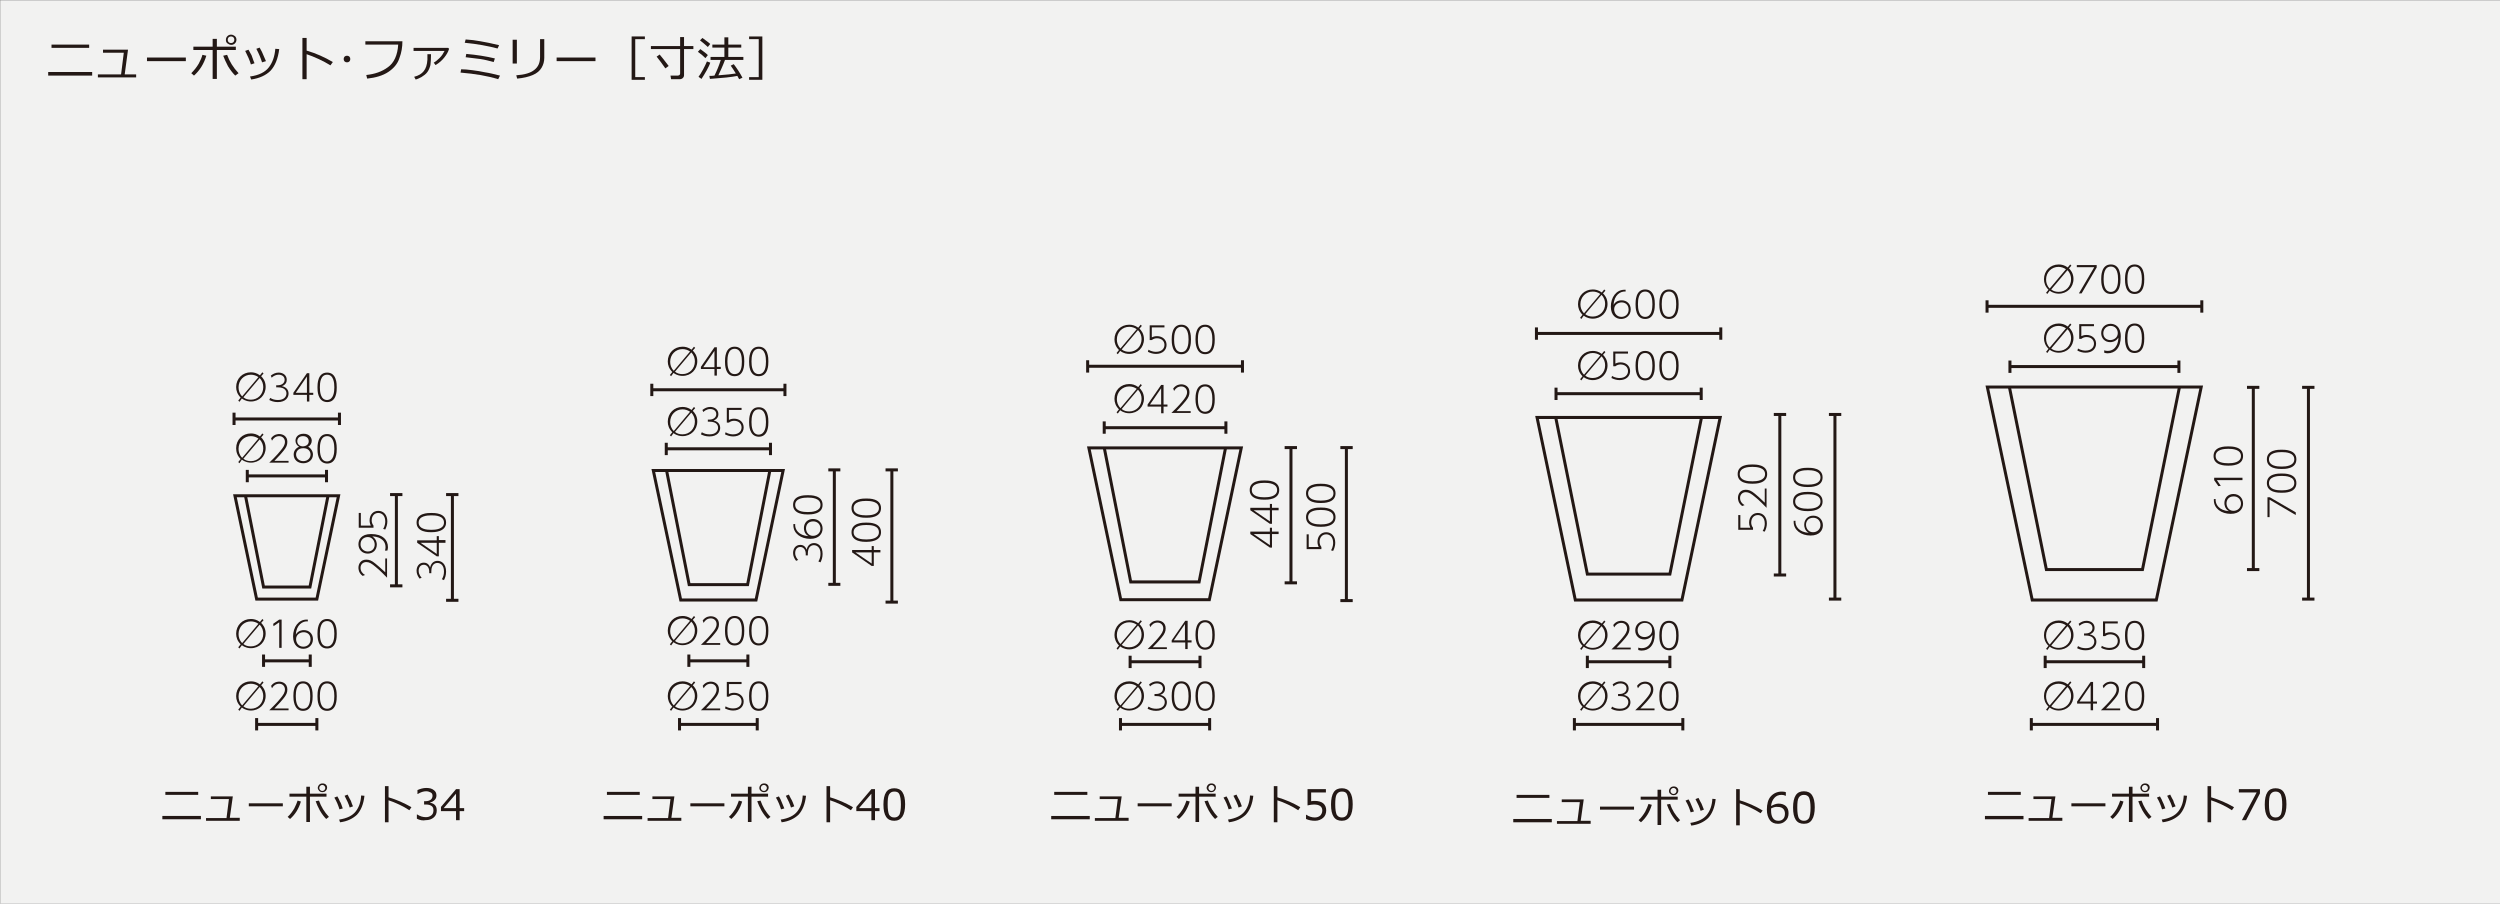<?xml version="1.0" encoding="utf-8"?>
<!-- Generator: Adobe Illustrator 24.3.0, SVG Export Plug-In . SVG Version: 6.00 Build 0)  -->
<svg version="1.1" id="レイヤー_1" xmlns="http://www.w3.org/2000/svg" xmlns:xlink="http://www.w3.org/1999/xlink" x="0px"
	 y="0px" viewBox="0 0 830 300" style="enable-background:new 0 0 830 300;" xml:space="preserve">
<rect x="0" y="0" width="830" height="300" fill="#808080" stroke="none"/>
<style type="text/css">
	.st0{fill:#F2F2F1;}
	.st1{enable-background:new    ;}
	.st2{fill:#231815;}
	.st3{fill:none;stroke:#231815;}
</style>
<rect x="0.1" y="0.1" class="st0" width="830" height="300"/>
<g>
	<g class="st1">
		<path class="st2" d="M30.6,25.1H16v-1.2h14.6V25.1z M29.6,15.9H17.1v-1.1h12.5V15.9z"/>
		<path class="st2" d="M45.3,25.7H32.5v-1h7.7l0.9-7.2h-6.9v-1h8.3l-1.1,8.2h3.8V25.7z"/>
		<path class="st2" d="M61.7,20.3H48.8v-1.2h12.9V20.3z"/>
		<path class="st2" d="M68.5,18.5c-0.8,2.7-2.2,4.9-4.1,6.6l-0.9-0.8c1-1,1.8-2,2.5-3.2c0.6-1.1,1-2.1,1.2-2.9L68.5,18.5z M72,26.2
			h-1.4v-9.6h-6.4v-1.1h6.4v-2.6H72v2.6h6.3v1.1H72V26.2z M79.2,24.3l-1.1,0.8c-0.8-0.8-1.6-1.8-2.4-3.1c-0.7-1.3-1.2-2.5-1.6-3.5
			l1.3-0.3C76.2,20.4,77.4,22.4,79.2,24.3z M75,13.2L75,13.2c0-0.5,0.2-0.9,0.5-1.2c0.3-0.3,0.7-0.5,1.2-0.5c0.5,0,0.9,0.2,1.3,0.5
			c0.3,0.3,0.5,0.7,0.5,1.2c0,0.5-0.2,0.9-0.5,1.2c-0.3,0.3-0.7,0.5-1.2,0.5c-0.5,0-0.9-0.2-1.3-0.5C75.1,14.1,75,13.7,75,13.2z
			 M77.8,13.2L77.8,13.2c0-0.3-0.1-0.6-0.3-0.8c-0.2-0.2-0.5-0.3-0.8-0.3c-0.3,0-0.6,0.1-0.8,0.3s-0.3,0.5-0.3,0.8s0.1,0.6,0.3,0.8
			c0.2,0.2,0.5,0.3,0.8,0.3c0.3,0,0.6-0.1,0.8-0.3S77.8,13.5,77.8,13.2z"/>
		<path class="st2" d="M84.5,21l-1.2,0.4c-0.4-1.4-1.1-2.9-1.9-4.5l1.1-0.4c0.4,0.8,0.8,1.4,1,1.8S83.9,19.6,84.5,21z M92.7,16.3
			c-0.4,3.2-1.4,5.6-2.9,7.2c-1.5,1.5-3.7,2.5-6.4,2.9l-0.4-1c3-0.4,5.1-1.5,6.3-3.1s1.9-3.6,2.1-6.1L92.7,16.3z M88.3,20.3L87,20.7
			c-0.4-1.3-1-2.8-1.9-4.5l1.1-0.4c0.6,1.1,1,1.8,1.1,2.2C87.5,18.4,87.8,19.1,88.3,20.3z"/>
		<path class="st2" d="M110.5,20.6l-0.8,1.1c-1.1-0.7-2.4-1.4-3.9-2.1c-1.5-0.7-2.8-1.2-4-1.6v8.3h-1.4V12.6h1.4v4.2
			C104.9,17.7,107.8,19,110.5,20.6z"/>
		<path class="st2" d="M114.1,19.6c0-0.3,0.1-0.6,0.3-0.8c0.2-0.2,0.5-0.3,0.8-0.3c0.3,0,0.6,0.1,0.8,0.3c0.2,0.2,0.3,0.5,0.3,0.8
			c0,0.3-0.1,0.6-0.3,0.8c-0.2,0.2-0.5,0.3-0.8,0.3c-0.3,0-0.6-0.1-0.8-0.3C114.2,20.2,114.1,19.9,114.1,19.6z"/>
		<path class="st2" d="M133.6,13.7c0,1.9-0.3,3.8-1,5.6c-0.6,1.9-1.9,3.4-3.7,4.6s-4.2,1.9-7,2.2l-0.3-1.2c2.8-0.3,5.2-1.1,7.2-2.6
			c2-1.4,3.2-4,3.4-7.5h-10.9v-1.1H133.6z"/>
		<path class="st2" d="M149.1,16.2c-0.3,1-0.8,1.9-1.6,2.9c-0.8,1-1.7,1.8-2.9,2.5l-0.6-0.8c0.7-0.4,1.3-0.9,2-1.6s1.2-1.5,1.6-2.3
			h-10.3v-1h11.5L149.1,16.2z M143.1,18c0,1.6-0.1,2.8-0.2,3.6c-0.2,0.8-0.5,1.6-1,2.3c-0.5,0.7-1.2,1.2-2,1.7
			c-0.8,0.4-1.4,0.7-1.9,0.8l-0.5-0.9c1.5-0.4,2.5-1,3.2-1.9c0.7-0.9,1.1-2.1,1.2-3.8V18H143.1z"/>
		<path class="st2" d="M166,25.1l-0.6,1.2c-3.5-1.1-7.7-1.8-12.5-2.2l0.2-1.1c1,0,2.2,0.1,3.7,0.3c1.5,0.2,2.9,0.4,4.2,0.7
			C162.4,24.2,164,24.6,166,25.1z M165.7,15l-0.5,1.1c-3.1-0.8-6.7-1.5-10.9-1.9l0.3-1.1c1.7,0.1,3.3,0.3,4.9,0.6
			C161.2,14,163.3,14.4,165.7,15z M164.3,19.4l-0.4,1.2c-1.5-0.4-3-0.8-4.4-1c-1.4-0.2-3-0.4-4.9-0.6l0.2-1.1
			C158.2,18.2,161.4,18.7,164.3,19.4z"/>
		<path class="st2" d="M171.6,21.1h-1.4v-7.9h1.4V21.1z M180.7,19.2c0,1.2-0.3,2.3-0.9,3.3s-1.5,1.8-2.9,2.4s-3.1,1-5.2,1.2
			l-0.3-1.1c2.8-0.2,4.8-0.8,6-1.8c1.3-1,1.9-2.4,1.9-4.3V13h1.4V19.2z"/>
		<path class="st2" d="M197.7,20.3h-12.9v-1.2h12.9V20.3z"/>
		<path class="st2" d="M209.7,26.5V12.1h4.4V13h-3.2v12.6h3.2v0.9H209.7z"/>
		<path class="st2" d="M225.6,26.3h-2.8l-0.2-1.2h2.4c0.2,0,0.5-0.1,0.6-0.2s0.2-0.3,0.2-0.5v-8.1h-9.7v-1h9.7v-3h1.3v3h3.1v1h-3.1
			v8.6c0,0.4-0.1,0.7-0.4,1S226,26.3,225.6,26.3z M220.9,22.7c-1-1.4-1.9-2.7-2.9-3.9l1-0.7c0.5,0.6,1.5,1.8,3,3.8L220.9,22.7z"/>
		<path class="st2" d="M234.2,19.3c-0.7-0.7-1.5-1.4-2.5-2.1l0.8-0.9c1.2,0.9,2.1,1.5,2.5,2L234.2,19.3z M232.9,26.2l-1-0.7
			c0.4-0.5,0.9-1.3,1.5-2.4s1-2,1.3-2.7l1.1,0.4c-0.2,0.7-0.6,1.5-1.2,2.6S233.4,25.4,232.9,26.2z M235,15.6c-1-0.9-1.8-1.6-2.6-2.2
			l0.8-0.8c1.2,0.9,2.1,1.5,2.6,2L235,15.6z M235.7,26.2l-0.2-1c0.5,0,1.1,0,1.7-0.1c0.8-1.6,1.5-3.3,2.1-5.2h-3.4v-1h4.6v-3.1h-4
			v-1h4v-2.4h1.3v2.4h4.3v1h-4.3v3.1h5v1h-6.1c-0.7,1.9-1.5,3.6-2.2,5.1c2.7-0.2,4.6-0.4,5.8-0.6c-0.6-1-1.2-1.9-1.7-2.6l1-0.5
			c1,1.3,2,2.8,2.9,4.5l-1.1,0.5c-0.2-0.3-0.4-0.7-0.6-1.1C242.9,25.6,239.9,25.9,235.7,26.2z"/>
	</g>
	<g class="st1">
		<path class="st2" d="M253,26.5h-4.3v-0.9h3.2V13h-3.2v-0.9h4.4V26.5z"/>
	</g>
</g>
<g>
	<g class="st1">
		<path class="st2" d="M752.8,165.1h0.8l8.6,5v0.9l-8.7-5.1v5.8h-0.7V165.1z"/>
		<path class="st2" d="M757.5,163.6c-1,0-4.9,0-4.9-3.2c0-3.2,3.8-3.2,4.9-3.2c1.1,0,4.9,0,4.9,3.2
			C762.4,163.6,758.6,163.6,757.5,163.6z M757.5,158c-1.4,0-4.2,0.2-4.2,2.4c0,2.2,2.7,2.4,4.2,2.4c1.4,0,4.2-0.2,4.2-2.4
			C761.7,158.2,759,158,757.5,158z"/>
		<path class="st2" d="M757.5,155.7c-1,0-4.9,0-4.9-3.2c0-3.2,3.8-3.2,4.9-3.2c1.1,0,4.9,0,4.9,3.2
			C762.4,155.7,758.6,155.7,757.5,155.7z M757.5,150.1c-1.4,0-4.2,0.2-4.2,2.4c0,2.2,2.7,2.4,4.2,2.4c1.4,0,4.2-0.2,4.2-2.4
			C761.7,150.3,759,150.1,757.5,150.1z"/>
	</g>
</g>
<g>
	<g class="st1">
		<path class="st2" d="M735.6,165.6c-0.2,1.9,1.2,3.9,4.4,4.1c-1.4-0.8-1.5-2.1-1.5-2.7c0-1.7,1.2-3,3-3c2,0,3.2,1.5,3.2,3.2
			c0,1.6-1.1,3.4-4.1,3.4c-3.1,0-5.6-1.8-5.6-4.5c0-0.2,0-0.2,0-0.4H735.6z M739.2,167.1c0,1.2,0.8,2.5,2.3,2.5
			c1.3,0,2.5-0.9,2.5-2.4c0-1.3-0.9-2.4-2.4-2.4C739.8,164.8,739.2,166.1,739.2,167.1z"/>
		<path class="st2" d="M735.1,159.4v-0.8h9.4v0.8H736l1.3,1.9l-0.8,0.1L735.1,159.4z"/>
		<path class="st2" d="M739.8,154.6c-1,0-4.9,0-4.9-3.2c0-3.2,3.8-3.2,4.9-3.2c1.1,0,4.9,0,4.9,3.2
			C744.7,154.6,740.8,154.6,739.8,154.6z M739.8,149c-1.4,0-4.2,0.2-4.2,2.4c0,2.2,2.7,2.4,4.2,2.4c1.4,0,4.2-0.2,4.2-2.4
			C744,149.2,741.2,149,739.8,149z"/>
	</g>
</g>
<g>
	<g class="st1">
		<path class="st2" d="M679.7,97.6l-0.4-0.4l0.8-1c-1.1-1.1-1.5-2.3-1.5-3.5c0-2.8,2.1-4.9,4.9-4.9c0.9,0,1.9,0.2,3,1l0.8-1l0.4,0.4
			l-0.8,0.9c0.5,0.5,1.5,1.6,1.5,3.5c0,2.8-2.1,4.9-4.9,4.9c-0.6,0-1.8-0.1-3-1L679.7,97.6z M685.9,89.4c-0.7-0.5-1.6-0.8-2.5-0.8
			c-2.3,0-4.1,1.8-4.1,4.2c0,1,0.3,2.1,1.2,3L685.9,89.4z M681,96.1c0.7,0.6,1.6,0.8,2.5,0.8c2.3,0,4.1-1.8,4.1-4.2
			c0-1-0.3-2.1-1.2-3L681,96.1z"/>
		<path class="st2" d="M696.1,88v0.8l-5,8.6h-0.9l5.1-8.7h-5.8V88H696.1z"/>
		<path class="st2" d="M697.6,92.7c0-1,0-4.9,3.2-4.9c3.2,0,3.2,3.8,3.2,4.9c0,1.1,0,4.9-3.2,4.9C697.6,97.6,697.6,93.7,697.6,92.7z
			 M703.2,92.7c0-1.4-0.2-4.2-2.4-4.2c-2.2,0-2.4,2.7-2.4,4.2c0,1.4,0.2,4.2,2.4,4.2C703,96.9,703.2,94.1,703.2,92.7z"/>
		<path class="st2" d="M705.5,92.7c0-1,0-4.9,3.2-4.9c3.2,0,3.2,3.8,3.2,4.9c0,1.1,0,4.9-3.2,4.9C705.5,97.6,705.5,93.7,705.5,92.7z
			 M711.1,92.7c0-1.4-0.2-4.2-2.4-4.2c-2.2,0-2.4,2.7-2.4,4.2c0,1.4,0.2,4.2,2.4,4.2C710.9,96.9,711.1,94.1,711.1,92.7z"/>
	</g>
</g>
<g>
	<g class="st1">
		<path class="st2" d="M679.7,117.2l-0.4-0.4l0.8-1c-1.1-1.1-1.5-2.3-1.5-3.5c0-2.8,2.1-4.9,4.9-4.9c0.9,0,1.9,0.2,3,1l0.8-1
			l0.4,0.4l-0.8,0.9c0.5,0.5,1.5,1.6,1.5,3.5c0,2.8-2.1,4.9-4.9,4.9c-0.6,0-1.8-0.1-3-1L679.7,117.2z M685.9,109
			c-0.7-0.5-1.6-0.8-2.5-0.8c-2.3,0-4.1,1.8-4.1,4.2c0,1,0.3,2.1,1.2,3L685.9,109z M681,115.7c0.7,0.6,1.6,0.8,2.5,0.8
			c2.3,0,4.1-1.8,4.1-4.2c0-1-0.3-2.1-1.2-3L681,115.7z"/>
		<path class="st2" d="M695.2,108.3H691v3.3c0.3-0.1,0.8-0.4,1.7-0.4c1.9,0,3.2,1.2,3.2,2.9c0,1.7-1.3,3-3.5,3c-1,0-1.9-0.3-2.7-0.7
			l0.2-0.7c1.1,0.7,2.2,0.7,2.5,0.7c1.9,0,2.8-1.1,2.8-2.3c0-1.3-1-2.2-2.5-2.2c-0.6,0-1.2,0.2-1.7,0.6h-0.7v-4.9h4.9V108.3z"/>
		<path class="st2" d="M698.6,116.3c0.3,0.1,0.6,0.2,1.1,0.2c1.7,0,2.5-1,2.8-1.5c0.7-1,0.8-2.3,0.8-2.9c-0.9,1.4-2.2,1.5-2.7,1.5
			c-1.8,0-3-1.3-3-3c0-1.8,1.3-3.1,3.1-3.1c1.4,0,3.4,0.8,3.4,4.2c0,3.8-1.9,5.6-4.4,5.6c-0.5,0-0.7-0.1-1.1-0.2V116.3z
			 M700.6,112.9c1.2,0,2.5-0.8,2.5-2.3c0-1.2-0.8-2.4-2.4-2.4c-1.5,0-2.4,1.2-2.4,2.4C698.3,112.3,699.6,112.9,700.6,112.9z"/>
		<path class="st2" d="M705.5,112.3c0-1,0-4.9,3.2-4.9c3.2,0,3.2,3.8,3.2,4.9c0,1.1,0,4.9-3.2,4.9
			C705.5,117.2,705.5,113.4,705.5,112.3z M711.1,112.3c0-1.4-0.2-4.2-2.4-4.2c-2.2,0-2.4,2.7-2.4,4.2c0,1.4,0.2,4.2,2.4,4.2
			C710.9,116.5,711.1,113.8,711.1,112.3z"/>
	</g>
</g>
<g>
	<g class="st1">
		<path class="st2" d="M679.7,215.8l-0.4-0.4l0.8-1c-1.1-1.1-1.5-2.3-1.5-3.5c0-2.8,2.1-4.9,4.9-4.9c0.9,0,1.9,0.2,3,1l0.8-1
			l0.4,0.4l-0.8,0.9c0.5,0.5,1.5,1.6,1.5,3.5c0,2.8-2.1,4.9-4.9,4.9c-0.6,0-1.8-0.1-3-1L679.7,215.8z M685.9,207.6
			c-0.7-0.5-1.6-0.8-2.5-0.8c-2.3,0-4.1,1.8-4.1,4.2c0,1,0.3,2.1,1.2,3L685.9,207.6z M681,214.3c0.7,0.6,1.6,0.8,2.5,0.8
			c2.3,0,4.1-1.8,4.1-4.2c0-1-0.3-2.1-1.2-3L681,214.3z"/>
		<path class="st2" d="M689.9,214.5c0.8,0.5,1.6,0.7,2.6,0.7c2.1,0,2.8-1.2,2.8-2.2c0-0.6-0.3-2-2.8-2h-0.6v-0.7h0.6
			c1.2,0,2.2-0.7,2.2-1.8c0-1.2-1-1.7-2-1.7c-1.3,0-2.1,0.8-2.3,1l-0.3-0.7c0.8-0.6,1.6-1,2.6-1c1.4,0,2.7,0.8,2.7,2.4
			c0,0.6-0.2,1.6-1.6,2.1c1.8,0.4,2.2,1.6,2.2,2.5c0,1.2-0.9,2.8-3.6,2.8c-1.3,0-2.2-0.4-2.8-0.7L689.9,214.5z"/>
		<path class="st2" d="M703.1,207h-4.2v3.3c0.3-0.1,0.8-0.4,1.7-0.4c1.9,0,3.2,1.2,3.2,2.9c0,1.7-1.3,3-3.5,3c-1,0-1.9-0.3-2.7-0.7
			l0.2-0.7c1.1,0.7,2.2,0.7,2.5,0.7c1.9,0,2.8-1.1,2.8-2.3c0-1.3-1-2.2-2.5-2.2c-0.6,0-1.2,0.2-1.7,0.6h-0.7v-4.9h4.9V207z"/>
		<path class="st2" d="M705.5,211c0-1,0-4.9,3.2-4.9c3.2,0,3.2,3.8,3.2,4.9c0,1.1,0,4.9-3.2,4.9C705.5,215.8,705.5,212,705.5,211z
			 M711.1,211c0-1.4-0.2-4.2-2.4-4.2c-2.2,0-2.4,2.7-2.4,4.2c0,1.4,0.2,4.2,2.4,4.2C710.9,215.1,711.1,212.4,711.1,211z"/>
	</g>
</g>
<g>
	<g class="st1">
		<path class="st2" d="M679.7,236l-0.4-0.4l0.8-1c-1.1-1.1-1.5-2.3-1.5-3.5c0-2.8,2.1-4.9,4.9-4.9c0.9,0,1.9,0.2,3,1l0.8-1l0.4,0.4
			l-0.8,0.9c0.5,0.5,1.5,1.6,1.5,3.5c0,2.8-2.1,4.9-4.9,4.9c-0.6,0-1.8-0.1-3-1L679.7,236z M685.9,227.8c-0.7-0.5-1.6-0.8-2.5-0.8
			c-2.3,0-4.1,1.8-4.1,4.2c0,1,0.3,2.1,1.2,3L685.9,227.8z M681,234.5c0.7,0.6,1.6,0.8,2.5,0.8c2.3,0,4.1-1.8,4.1-4.2
			c0-1-0.3-2.1-1.2-3L681,234.5z"/>
		<path class="st2" d="M694.1,235.8v-2.2h-4.5v-0.7l4.5-6.5h0.8v6.5h1.3v0.7h-1.3v2.2H694.1z M690.4,232.9h3.7v-5.4L690.4,232.9z"/>
		<path class="st2" d="M703.9,235.1v0.7h-6.4c0.9-0.9,2.4-2.3,3.6-3.8c1.1-1.3,1.6-2.1,1.6-3.1c0-1.1-0.8-1.9-1.9-1.9
			c-1.1,0-1.9,0.6-2.4,1.5l-0.3-0.8c1-1.4,2.4-1.4,2.7-1.4c1.2,0,2.7,0.7,2.7,2.6c0,1-0.3,1.8-1.3,3c-0.5,0.6-1.4,1.7-3,3.3H703.9z"
			/>
		<path class="st2" d="M705.5,231.1c0-1,0-4.9,3.2-4.9c3.2,0,3.2,3.8,3.2,4.9c0,1.1,0,4.9-3.2,4.9
			C705.5,236,705.5,232.2,705.5,231.1z M711.1,231.1c0-1.4-0.2-4.2-2.4-4.2c-2.2,0-2.4,2.7-2.4,4.2c0,1.4,0.2,4.2,2.4,4.2
			C710.9,235.3,711.1,232.6,711.1,231.1z"/>
	</g>
</g>
<g>
	<g class="st1">
		<path class="st2" d="M596.1,172.8c-0.2,1.9,1.2,3.9,4.4,4.1c-1.4-0.8-1.5-2.1-1.5-2.7c0-1.7,1.2-3,3-3c2,0,3.2,1.5,3.2,3.2
			c0,1.6-1.1,3.4-4.1,3.4c-3.1,0-5.6-1.8-5.6-4.5c0-0.2,0-0.2,0-0.4H596.1z M599.6,174.2c0,1.2,0.8,2.5,2.3,2.5
			c1.3,0,2.5-0.9,2.5-2.4c0-1.3-0.9-2.4-2.4-2.4C600.2,171.9,599.6,173.2,599.6,174.2z"/>
		<path class="st2" d="M600.2,169.7c-1,0-4.9,0-4.9-3.2c0-3.2,3.8-3.2,4.9-3.2c1.1,0,4.9,0,4.9,3.2
			C605.1,169.6,601.2,169.7,600.2,169.7z M600.2,164.1c-1.4,0-4.2,0.2-4.2,2.4c0,2.2,2.7,2.4,4.2,2.4c1.4,0,4.2-0.2,4.2-2.4
			C604.4,164.2,601.6,164.1,600.2,164.1z"/>
		<path class="st2" d="M600.2,161.7c-1,0-4.9,0-4.9-3.2c0-3.2,3.8-3.2,4.9-3.2c1.1,0,4.9,0,4.9,3.2
			C605.1,161.7,601.2,161.7,600.2,161.7z M600.2,156.1c-1.4,0-4.2,0.2-4.2,2.4c0,2.2,2.7,2.4,4.2,2.4c1.4,0,4.2-0.2,4.2-2.4
			C604.4,156.3,601.6,156.1,600.2,156.1z"/>
	</g>
</g>
<g>
	<g class="st1">
		<path class="st2" d="M577.8,171v4.2h3.3c-0.1-0.3-0.4-0.8-0.4-1.7c0-1.9,1.2-3.2,2.9-3.2c1.7,0,3,1.3,3,3.5c0,1-0.3,1.9-0.7,2.7
			l-0.7-0.2c0.7-1.1,0.7-2.2,0.7-2.5c0-1.9-1.1-2.8-2.3-2.8c-1.3,0-2.2,1-2.2,2.5c0,0.6,0.2,1.2,0.6,1.7v0.7h-4.9V171H577.8z"/>
		<path class="st2" d="M585.8,162.2h0.7v6.4c-0.9-0.9-2.3-2.4-3.8-3.6c-1.3-1.1-2.1-1.6-3.1-1.6c-1.1,0-1.9,0.8-1.9,1.9
			c0,1.1,0.6,1.9,1.5,2.4l-0.8,0.3c-1.4-1-1.4-2.4-1.4-2.7c0-1.2,0.7-2.7,2.6-2.7c1,0,1.8,0.3,3,1.3c0.6,0.5,1.7,1.4,3.3,3V162.2z"
			/>
		<path class="st2" d="M581.8,160.6c-1,0-4.9,0-4.9-3.2c0-3.2,3.8-3.2,4.9-3.2c1.1,0,4.9,0,4.9,3.2
			C586.7,160.6,582.8,160.6,581.8,160.6z M581.8,155c-1.4,0-4.2,0.2-4.2,2.4c0,2.2,2.7,2.4,4.2,2.4c1.4,0,4.2-0.2,4.2-2.4
			C586,155.2,583.2,155,581.8,155z"/>
	</g>
</g>
<g>
	<g class="st1">
		<path class="st2" d="M434.5,177.4v4.2h3.3c-0.1-0.3-0.4-0.8-0.4-1.7c0-1.9,1.2-3.2,2.9-3.2c1.7,0,3,1.3,3,3.5c0,1-0.3,1.9-0.7,2.7
			l-0.7-0.2c0.7-1.1,0.7-2.2,0.7-2.5c0-1.9-1.1-2.8-2.3-2.8c-1.3,0-2.2,1-2.2,2.5c0,0.6,0.2,1.2,0.6,1.7v0.7h-4.9v-4.9H434.5z"/>
		<path class="st2" d="M438.5,174.9c-1,0-4.9,0-4.9-3.2c0-3.2,3.8-3.2,4.9-3.2c1.1,0,4.9,0,4.9,3.2
			C443.4,174.9,439.5,174.9,438.5,174.9z M438.5,169.3c-1.4,0-4.2,0.2-4.2,2.4c0,2.2,2.7,2.4,4.2,2.4c1.4,0,4.2-0.2,4.2-2.4
			C442.7,169.5,439.9,169.3,438.5,169.3z"/>
		<path class="st2" d="M438.5,167c-1,0-4.9,0-4.9-3.2c0-3.2,3.8-3.2,4.9-3.2c1.1,0,4.9,0,4.9,3.2C443.4,167,439.5,167,438.5,167z
			 M438.5,161.4c-1.4,0-4.2,0.2-4.2,2.4c0,2.2,2.7,2.4,4.2,2.4c1.4,0,4.2-0.2,4.2-2.4C442.7,161.6,439.9,161.4,438.5,161.4z"/>
	</g>
</g>
<g>
	<g class="st1">
		<path class="st2" d="M424.5,177.3h-2.2v4.5h-0.7l-6.5-4.5v-0.8h6.5v-1.3h0.7v1.3h2.2V177.3z M421.6,181v-3.7h-5.4L421.6,181z"/>
		<path class="st2" d="M424.5,169.4h-2.2v4.5h-0.7l-6.5-4.5v-0.8h6.5v-1.3h0.7v1.3h2.2V169.4z M421.6,173.1v-3.7h-5.4L421.6,173.1z"
			/>
		<path class="st2" d="M419.8,165.9c-1,0-4.9,0-4.9-3.2c0-3.2,3.8-3.2,4.9-3.2c1.1,0,4.9,0,4.9,3.2
			C424.7,165.9,420.8,165.9,419.8,165.9z M419.8,160.3c-1.4,0-4.2,0.2-4.2,2.4c0,2.2,2.7,2.4,4.2,2.4c1.4,0,4.2-0.2,4.2-2.4
			C424,160.5,421.2,160.3,419.8,160.3z"/>
	</g>
</g>
<g>
	<g class="st1">
		<path class="st2" d="M525,105.9l-0.4-0.4l0.8-1c-1.1-1.1-1.5-2.3-1.5-3.5c0-2.8,2.1-4.9,4.9-4.9c0.9,0,1.9,0.2,3,1l0.8-1l0.4,0.4
			l-0.8,0.9c0.5,0.5,1.5,1.6,1.5,3.5c0,2.8-2.1,4.9-4.9,4.9c-0.6,0-1.8-0.1-3-1L525,105.9z M531.3,97.6c-0.7-0.5-1.6-0.8-2.5-0.8
			c-2.3,0-4.1,1.8-4.1,4.2c0,1,0.3,2.1,1.2,3L531.3,97.6z M526.3,104.3c0.7,0.6,1.6,0.8,2.5,0.8c2.3,0,4.1-1.8,4.1-4.2
			c0-1-0.3-2.1-1.2-3L526.3,104.3z"/>
		<path class="st2" d="M539.8,96.8c-1.9-0.2-3.9,1.2-4.1,4.4c0.8-1.4,2.1-1.5,2.7-1.5c1.7,0,3,1.2,3,3c0,2-1.5,3.2-3.2,3.2
			c-1.6,0-3.4-1.1-3.4-4.1c0-3.1,1.8-5.6,4.5-5.6c0.2,0,0.2,0,0.4,0V96.8z M538.4,100.4c-1.2,0-2.5,0.8-2.5,2.3
			c0,1.3,0.9,2.5,2.4,2.5c1.3,0,2.4-0.9,2.4-2.4C540.7,101,539.4,100.4,538.4,100.4z"/>
		<path class="st2" d="M543,101c0-1,0-4.9,3.2-4.9c3.2,0,3.2,3.8,3.2,4.9c0,1.1,0,4.9-3.2,4.9C543,105.9,543,102,543,101z
			 M548.6,101c0-1.4-0.2-4.2-2.4-4.2c-2.2,0-2.4,2.7-2.4,4.2c0,1.4,0.2,4.2,2.4,4.2C548.4,105.2,548.6,102.4,548.6,101z"/>
		<path class="st2" d="M550.9,101c0-1,0-4.9,3.2-4.9c3.2,0,3.2,3.8,3.2,4.9c0,1.1,0,4.9-3.2,4.9C550.9,105.9,550.9,102,550.9,101z
			 M556.5,101c0-1.4-0.2-4.2-2.4-4.2c-2.2,0-2.4,2.7-2.4,4.2c0,1.4,0.2,4.2,2.4,4.2C556.3,105.2,556.5,102.4,556.5,101z"/>
	</g>
</g>
<g>
	<g class="st1">
		<path class="st2" d="M525,126.3l-0.4-0.4l0.8-1c-1.1-1.1-1.5-2.3-1.5-3.5c0-2.8,2.1-4.9,4.9-4.9c0.9,0,1.9,0.2,3,1l0.8-1l0.4,0.4
			l-0.8,0.9c0.5,0.5,1.5,1.6,1.5,3.5c0,2.8-2.1,4.9-4.9,4.9c-0.6,0-1.8-0.1-3-1L525,126.3z M531.3,118c-0.7-0.5-1.6-0.8-2.5-0.8
			c-2.3,0-4.1,1.8-4.1,4.2c0,1,0.3,2.1,1.2,3L531.3,118z M526.3,124.7c0.7,0.6,1.6,0.8,2.5,0.8c2.3,0,4.1-1.8,4.1-4.2
			c0-1-0.3-2.1-1.2-3L526.3,124.7z"/>
		<path class="st2" d="M540.5,117.4h-4.2v3.3c0.3-0.1,0.8-0.4,1.7-0.4c1.9,0,3.2,1.2,3.2,2.9c0,1.7-1.3,3-3.5,3
			c-1,0-1.9-0.3-2.7-0.7l0.2-0.7c1.1,0.7,2.2,0.7,2.5,0.7c1.9,0,2.8-1.1,2.8-2.3c0-1.3-1-2.2-2.5-2.2c-0.6,0-1.2,0.2-1.7,0.6h-0.7
			v-4.9h4.9V117.4z"/>
		<path class="st2" d="M543,121.4c0-1,0-4.9,3.2-4.9c3.2,0,3.2,3.8,3.2,4.9c0,1.1,0,4.9-3.2,4.9C543,126.3,543,122.4,543,121.4z
			 M548.6,121.4c0-1.4-0.2-4.2-2.4-4.2c-2.2,0-2.4,2.7-2.4,4.2c0,1.4,0.2,4.2,2.4,4.2C548.4,125.6,548.6,122.8,548.6,121.4z"/>
		<path class="st2" d="M550.9,121.4c0-1,0-4.9,3.2-4.9c3.2,0,3.2,3.8,3.2,4.9c0,1.1,0,4.9-3.2,4.9
			C550.9,126.3,550.9,122.4,550.9,121.4z M556.5,121.4c0-1.4-0.2-4.2-2.4-4.2c-2.2,0-2.4,2.7-2.4,4.2c0,1.4,0.2,4.2,2.4,4.2
			C556.3,125.6,556.5,122.8,556.5,121.4z"/>
	</g>
</g>
<g>
	<g class="st1">
		<path class="st2" d="M525,215.8l-0.4-0.4l0.8-1c-1.1-1.1-1.5-2.3-1.5-3.5c0-2.8,2.1-4.9,4.9-4.9c0.9,0,1.9,0.2,3,1l0.8-1l0.4,0.4
			l-0.8,0.9c0.5,0.5,1.5,1.6,1.5,3.5c0,2.8-2.1,4.9-4.9,4.9c-0.6,0-1.8-0.1-3-1L525,215.8z M531.3,207.6c-0.7-0.5-1.6-0.8-2.5-0.8
			c-2.3,0-4.1,1.8-4.1,4.2c0,1,0.3,2.1,1.2,3L531.3,207.6z M526.3,214.3c0.7,0.6,1.6,0.8,2.5,0.8c2.3,0,4.1-1.8,4.1-4.2
			c0-1-0.3-2.1-1.2-3L526.3,214.3z"/>
		<path class="st2" d="M541.4,214.9v0.7h-6.4c0.9-0.9,2.4-2.3,3.6-3.8c1.1-1.3,1.6-2.1,1.6-3.1c0-1.1-0.8-1.9-1.9-1.9
			c-1.1,0-1.9,0.6-2.4,1.5l-0.3-0.8c1-1.4,2.4-1.4,2.7-1.4c1.2,0,2.7,0.7,2.7,2.6c0,1-0.3,1.8-1.3,3c-0.5,0.6-1.4,1.7-3,3.3H541.4z"
			/>
		<path class="st2" d="M543.9,215c0.3,0.1,0.6,0.2,1.1,0.2c1.7,0,2.5-1,2.8-1.5c0.7-1,0.8-2.3,0.8-2.9c-0.9,1.4-2.2,1.5-2.7,1.5
			c-1.8,0-3-1.3-3-3c0-1.8,1.3-3.1,3.1-3.1c1.4,0,3.4,0.8,3.4,4.2c0,3.8-1.9,5.6-4.4,5.6c-0.5,0-0.7-0.1-1.1-0.2V215z M546,211.5
			c1.2,0,2.5-0.8,2.5-2.3c0-1.2-0.8-2.4-2.4-2.4c-1.5,0-2.4,1.2-2.4,2.4C543.7,210.9,544.9,211.5,546,211.5z"/>
		<path class="st2" d="M550.9,211c0-1,0-4.9,3.2-4.9c3.2,0,3.2,3.8,3.2,4.9c0,1.1,0,4.9-3.2,4.9C550.9,215.8,550.9,212,550.9,211z
			 M556.5,211c0-1.4-0.2-4.2-2.4-4.2c-2.2,0-2.4,2.7-2.4,4.2c0,1.4,0.2,4.2,2.4,4.2C556.3,215.1,556.5,212.4,556.5,211z"/>
	</g>
</g>
<g>
	<g class="st1">
		<path class="st2" d="M525,236l-0.4-0.4l0.8-1c-1.1-1.1-1.5-2.3-1.5-3.5c0-2.8,2.1-4.9,4.9-4.9c0.9,0,1.9,0.2,3,1l0.8-1l0.4,0.4
			l-0.8,0.9c0.5,0.5,1.5,1.6,1.5,3.5c0,2.8-2.1,4.9-4.9,4.9c-0.6,0-1.8-0.1-3-1L525,236z M531.3,227.8c-0.7-0.5-1.6-0.8-2.5-0.8
			c-2.3,0-4.1,1.8-4.1,4.2c0,1,0.3,2.1,1.2,3L531.3,227.8z M526.3,234.5c0.7,0.6,1.6,0.8,2.5,0.8c2.3,0,4.1-1.8,4.1-4.2
			c0-1-0.3-2.1-1.2-3L526.3,234.5z"/>
		<path class="st2" d="M535.2,234.6c0.8,0.5,1.6,0.7,2.6,0.7c2.1,0,2.8-1.2,2.8-2.2c0-0.6-0.3-2-2.8-2h-0.6v-0.7h0.6
			c1.2,0,2.2-0.7,2.2-1.8c0-1.2-1-1.7-2-1.7c-1.3,0-2.1,0.8-2.3,1l-0.3-0.7c0.8-0.6,1.6-1,2.6-1c1.4,0,2.7,0.8,2.7,2.4
			c0,0.6-0.2,1.6-1.6,2.1c1.8,0.4,2.2,1.6,2.2,2.5c0,1.2-0.9,2.8-3.6,2.8c-1.3,0-2.2-0.4-2.8-0.7L535.2,234.6z"/>
		<path class="st2" d="M549.3,235.1v0.7h-6.4c0.9-0.9,2.4-2.3,3.6-3.8c1.1-1.3,1.6-2.1,1.6-3.1c0-1.1-0.8-1.9-1.9-1.9
			c-1.1,0-1.9,0.6-2.4,1.5l-0.3-0.8c1-1.4,2.4-1.4,2.7-1.4c1.2,0,2.7,0.7,2.7,2.6c0,1-0.3,1.8-1.3,3c-0.5,0.6-1.4,1.7-3,3.3H549.3z"
			/>
		<path class="st2" d="M550.9,231.1c0-1,0-4.9,3.2-4.9c3.2,0,3.2,3.8,3.2,4.9c0,1.1,0,4.9-3.2,4.9
			C550.9,236,550.9,232.2,550.9,231.1z M556.5,231.1c0-1.4-0.2-4.2-2.4-4.2c-2.2,0-2.4,2.7-2.4,4.2c0,1.4,0.2,4.2,2.4,4.2
			C556.3,235.3,556.5,232.6,556.5,231.1z"/>
	</g>
</g>
<g>
	<g class="st1">
		<path class="st2" d="M371.1,117.6l-0.4-0.4l0.8-1c-1.1-1.1-1.5-2.3-1.5-3.5c0-2.8,2.1-4.9,4.9-4.9c0.9,0,1.9,0.2,3,1l0.8-1
			l0.4,0.4l-0.8,0.9c0.5,0.5,1.5,1.6,1.5,3.5c0,2.8-2.1,4.9-4.9,4.9c-0.6,0-1.8-0.1-3-1L371.1,117.6z M377.4,109.3
			c-0.7-0.5-1.6-0.8-2.5-0.8c-2.3,0-4.1,1.8-4.1,4.2c0,1,0.3,2.1,1.2,3L377.4,109.3z M372.4,116c0.7,0.6,1.6,0.8,2.5,0.8
			c2.3,0,4.1-1.8,4.1-4.2c0-1-0.3-2.1-1.2-3L372.4,116z"/>
		<path class="st2" d="M386.6,108.7h-4.2v3.3c0.3-0.1,0.8-0.4,1.7-0.4c1.9,0,3.2,1.2,3.2,2.9c0,1.7-1.3,3-3.5,3
			c-1,0-1.9-0.3-2.7-0.7l0.2-0.7c1.1,0.7,2.2,0.7,2.5,0.7c1.9,0,2.8-1.1,2.8-2.3c0-1.3-1-2.2-2.5-2.2c-0.6,0-1.2,0.2-1.7,0.6h-0.7
			V108h4.9V108.7z"/>
		<path class="st2" d="M389,112.7c0-1,0-4.9,3.2-4.9c3.2,0,3.2,3.8,3.2,4.9c0,1.1,0,4.9-3.2,4.9C389,117.6,389,113.7,389,112.7z
			 M394.6,112.7c0-1.4-0.2-4.2-2.4-4.2c-2.2,0-2.4,2.7-2.4,4.2c0,1.4,0.2,4.2,2.4,4.2C394.4,116.9,394.6,114.1,394.6,112.7z"/>
		<path class="st2" d="M396.9,112.7c0-1,0-4.9,3.2-4.9c3.2,0,3.2,3.8,3.2,4.9c0,1.1,0,4.9-3.2,4.9
			C397,117.6,396.9,113.7,396.9,112.7z M402.5,112.7c0-1.4-0.2-4.2-2.4-4.2c-2.2,0-2.4,2.7-2.4,4.2c0,1.4,0.2,4.2,2.4,4.2
			C402.4,116.9,402.5,114.1,402.5,112.7z"/>
	</g>
</g>
<g>
	<g class="st1">
		<path class="st2" d="M371.1,137.3l-0.4-0.4l0.8-1c-1.1-1.1-1.5-2.3-1.5-3.5c0-2.8,2.1-4.9,4.9-4.9c0.9,0,1.9,0.2,3,1l0.8-1
			l0.4,0.4l-0.8,0.9c0.5,0.5,1.5,1.6,1.5,3.5c0,2.8-2.1,4.9-4.9,4.9c-0.6,0-1.8-0.1-3-1L371.1,137.3z M377.4,129.1
			c-0.7-0.5-1.6-0.8-2.5-0.8c-2.3,0-4.1,1.8-4.1,4.2c0,1,0.3,2.1,1.2,3L377.4,129.1z M372.4,135.8c0.7,0.6,1.6,0.8,2.5,0.8
			c2.3,0,4.1-1.8,4.1-4.2c0-1-0.3-2.1-1.2-3L372.4,135.8z"/>
		<path class="st2" d="M385.5,137.1V135H381v-0.7l4.5-6.5h0.8v6.5h1.3v0.7h-1.3v2.2H385.5z M381.8,134.3h3.7v-5.4L381.8,134.3z"/>
		<path class="st2" d="M395.3,136.4v0.7h-6.4c0.9-0.9,2.4-2.3,3.6-3.8c1.1-1.3,1.6-2.1,1.6-3.1c0-1.1-0.8-1.9-1.9-1.9
			c-1.1,0-1.9,0.6-2.4,1.5l-0.3-0.8c1-1.4,2.4-1.4,2.7-1.4c1.2,0,2.7,0.7,2.7,2.6c0,1-0.3,1.8-1.3,3c-0.5,0.6-1.4,1.7-3,3.3H395.3z"
			/>
		<path class="st2" d="M396.9,132.5c0-1,0-4.9,3.2-4.9c3.2,0,3.2,3.8,3.2,4.9c0,1.1,0,4.9-3.2,4.9
			C397,137.3,396.9,133.5,396.9,132.5z M402.5,132.5c0-1.4-0.2-4.2-2.4-4.2c-2.2,0-2.4,2.7-2.4,4.2c0,1.4,0.2,4.2,2.4,4.2
			C402.4,136.6,402.5,133.9,402.5,132.5z"/>
	</g>
</g>
<g>
	<g class="st1">
		<path class="st2" d="M371.1,215.7l-0.4-0.4l0.8-1c-1.1-1.1-1.5-2.3-1.5-3.5c0-2.8,2.1-4.9,4.9-4.9c0.9,0,1.9,0.2,3,1l0.8-1
			l0.4,0.4l-0.8,0.9c0.5,0.5,1.5,1.6,1.5,3.5c0,2.8-2.1,4.9-4.9,4.9c-0.6,0-1.8-0.1-3-1L371.1,215.7z M377.4,207.4
			c-0.7-0.5-1.6-0.8-2.5-0.8c-2.3,0-4.1,1.8-4.1,4.2c0,1,0.3,2.1,1.2,3L377.4,207.4z M372.4,214.1c0.7,0.6,1.6,0.8,2.5,0.8
			c2.3,0,4.1-1.8,4.1-4.2c0-1-0.3-2.1-1.2-3L372.4,214.1z"/>
		<path class="st2" d="M387.4,214.8v0.7H381c0.9-0.9,2.4-2.3,3.6-3.8c1.1-1.3,1.6-2.1,1.6-3.1c0-1.1-0.8-1.9-1.9-1.9
			c-1.1,0-1.9,0.6-2.4,1.5l-0.3-0.8c1-1.4,2.4-1.4,2.7-1.4c1.2,0,2.7,0.7,2.7,2.6c0,1-0.3,1.8-1.3,3c-0.5,0.6-1.4,1.7-3,3.3H387.4z"
			/>
		<path class="st2" d="M393.5,215.5v-2.2h-4.5v-0.7l4.5-6.5h0.8v6.5h1.3v0.7h-1.3v2.2H393.5z M389.7,212.6h3.7v-5.4L389.7,212.6z"/>
		<path class="st2" d="M396.9,210.8c0-1,0-4.9,3.2-4.9c3.2,0,3.2,3.8,3.2,4.9c0,1.1,0,4.9-3.2,4.9
			C397,215.7,396.9,211.8,396.9,210.8z M402.5,210.8c0-1.4-0.2-4.2-2.4-4.2c-2.2,0-2.4,2.7-2.4,4.2c0,1.4,0.2,4.2,2.4,4.2
			C402.4,214.9,402.5,212.2,402.5,210.8z"/>
	</g>
</g>
<g>
	<g class="st1">
		<path class="st2" d="M371.1,236l-0.4-0.4l0.8-1c-1.1-1.1-1.5-2.3-1.5-3.5c0-2.8,2.1-4.9,4.9-4.9c0.9,0,1.9,0.2,3,1l0.8-1l0.4,0.4
			l-0.8,0.9c0.5,0.5,1.5,1.6,1.5,3.5c0,2.8-2.1,4.9-4.9,4.9c-0.6,0-1.8-0.1-3-1L371.1,236z M377.4,227.8c-0.7-0.5-1.6-0.8-2.5-0.8
			c-2.3,0-4.1,1.8-4.1,4.2c0,1,0.3,2.1,1.2,3L377.4,227.8z M372.4,234.5c0.7,0.6,1.6,0.8,2.5,0.8c2.3,0,4.1-1.8,4.1-4.2
			c0-1-0.3-2.1-1.2-3L372.4,234.5z"/>
		<path class="st2" d="M381.3,234.6c0.8,0.5,1.6,0.7,2.6,0.7c2.1,0,2.8-1.2,2.8-2.2c0-0.6-0.3-2-2.8-2h-0.6v-0.7h0.6
			c1.2,0,2.2-0.7,2.2-1.8c0-1.2-1-1.7-2-1.7c-1.3,0-2.1,0.8-2.3,1l-0.3-0.7c0.8-0.6,1.6-1,2.6-1c1.4,0,2.7,0.8,2.7,2.4
			c0,0.6-0.2,1.6-1.6,2.1c1.8,0.4,2.2,1.6,2.2,2.5c0,1.2-0.9,2.8-3.6,2.8c-1.3,0-2.2-0.4-2.8-0.7L381.3,234.6z"/>
		<path class="st2" d="M389,231.1c0-1,0-4.9,3.2-4.9c3.2,0,3.2,3.8,3.2,4.9c0,1.1,0,4.9-3.2,4.9C389,236,389,232.2,389,231.1z
			 M394.6,231.1c0-1.4-0.2-4.2-2.4-4.2c-2.2,0-2.4,2.7-2.4,4.2c0,1.4,0.2,4.2,2.4,4.2C394.4,235.3,394.6,232.6,394.6,231.1z"/>
		<path class="st2" d="M396.9,231.1c0-1,0-4.9,3.2-4.9c3.2,0,3.2,3.8,3.2,4.9c0,1.1,0,4.9-3.2,4.9C397,236,396.9,232.2,396.9,231.1z
			 M402.5,231.1c0-1.4-0.2-4.2-2.4-4.2c-2.2,0-2.4,2.7-2.4,4.2c0,1.4,0.2,4.2,2.4,4.2C402.4,235.3,402.5,232.6,402.5,231.1z"/>
	</g>
</g>
<g>
	<g class="st1">
		<path class="st2" d="M292.3,183.4h-2.2v4.5h-0.7l-6.5-4.5v-0.8h6.5v-1.3h0.7v1.3h2.2V183.4z M289.4,187.1v-3.7H284L289.4,187.1z"
			/>
		<path class="st2" d="M287.6,179.9c-1,0-4.9,0-4.9-3.2c0-3.2,3.8-3.2,4.9-3.2c1.1,0,4.9,0,4.9,3.2
			C292.5,179.8,288.6,179.9,287.6,179.9z M287.6,174.3c-1.4,0-4.2,0.2-4.2,2.4c0,2.2,2.7,2.4,4.2,2.4c1.4,0,4.2-0.2,4.2-2.4
			C291.8,174.4,289,174.3,287.6,174.3z"/>
		<path class="st2" d="M287.6,171.9c-1,0-4.9,0-4.9-3.2c0-3.2,3.8-3.2,4.9-3.2c1.1,0,4.9,0,4.9,3.2
			C292.5,171.9,288.6,171.9,287.6,171.9z M287.6,166.3c-1.4,0-4.2,0.2-4.2,2.4c0,2.2,2.7,2.4,4.2,2.4c1.4,0,4.2-0.2,4.2-2.4
			C291.8,166.5,289,166.3,287.6,166.3z"/>
	</g>
</g>
<g>
	<g class="st1">
		<path class="st2" d="M271.7,186.4c0.5-0.8,0.7-1.6,0.7-2.6c0-2.1-1.2-2.8-2.2-2.8c-0.6,0-2,0.3-2,2.8v0.6h-0.7v-0.6
			c0-1.2-0.7-2.2-1.8-2.2c-1.2,0-1.7,1-1.7,2c0,1.3,0.8,2.1,1,2.3l-0.7,0.3c-0.6-0.8-1-1.6-1-2.6c0-1.4,0.8-2.7,2.4-2.7
			c0.6,0,1.6,0.2,2.1,1.6c0.4-1.8,1.6-2.2,2.5-2.2c1.2,0,2.8,0.9,2.8,3.6c0,1.3-0.4,2.2-0.7,2.8L271.7,186.4z"/>
		<path class="st2" d="M264,173.9c-0.2,1.9,1.2,3.9,4.4,4.1c-1.4-0.8-1.5-2.1-1.5-2.7c0-1.7,1.2-3,3-3c2,0,3.2,1.5,3.2,3.2
			c0,1.6-1.1,3.4-4.1,3.4c-3.1,0-5.6-1.8-5.6-4.5c0-0.2,0-0.2,0-0.4H264z M267.6,175.4c0,1.2,0.8,2.5,2.3,2.5c1.3,0,2.5-0.9,2.5-2.4
			c0-1.3-0.9-2.4-2.4-2.4C268.2,173.1,267.6,174.4,267.6,175.4z"/>
		<path class="st2" d="M268.2,170.8c-1,0-4.9,0-4.9-3.2c0-3.2,3.8-3.2,4.9-3.2c1.1,0,4.9,0,4.9,3.2
			C273.1,170.8,269.2,170.8,268.2,170.8z M268.2,165.2c-1.4,0-4.2,0.2-4.2,2.4c0,2.2,2.7,2.4,4.2,2.4c1.4,0,4.2-0.2,4.2-2.4
			C272.4,165.4,269.6,165.2,268.2,165.2z"/>
	</g>
</g>
<g>
	<g class="st1">
		<path class="st2" d="M222.8,124.9l-0.4-0.4l0.8-1c-1.1-1.1-1.5-2.3-1.5-3.5c0-2.8,2.1-4.9,4.9-4.9c0.9,0,1.9,0.2,3,1l0.8-1
			l0.4,0.4l-0.8,0.9c0.5,0.5,1.5,1.6,1.5,3.5c0,2.8-2.1,4.9-4.9,4.9c-0.6,0-1.8-0.1-3-1L222.8,124.9z M229.1,116.7
			c-0.7-0.5-1.6-0.8-2.5-0.8c-2.3,0-4.1,1.8-4.1,4.2c0,1,0.3,2.1,1.2,3L229.1,116.7z M224.1,123.4c0.7,0.6,1.6,0.8,2.5,0.8
			c2.3,0,4.1-1.8,4.1-4.2c0-1-0.3-2.1-1.2-3L224.1,123.4z"/>
		<path class="st2" d="M237.2,124.7v-2.2h-4.5v-0.7l4.5-6.5h0.8v6.5h1.3v0.7H238v2.2H237.2z M233.5,121.9h3.7v-5.4L233.5,121.9z"/>
		<path class="st2" d="M240.7,120c0-1,0-4.9,3.2-4.9c3.2,0,3.2,3.8,3.2,4.9c0,1.1,0,4.9-3.2,4.9C240.7,124.9,240.7,121.1,240.7,120z
			 M246.3,120c0-1.4-0.2-4.2-2.4-4.2c-2.2,0-2.4,2.7-2.4,4.2c0,1.4,0.2,4.2,2.4,4.2C246.2,124.2,246.3,121.5,246.3,120z"/>
		<path class="st2" d="M248.7,120c0-1,0-4.9,3.2-4.9c3.2,0,3.2,3.8,3.2,4.9c0,1.1,0,4.9-3.2,4.9C248.7,124.9,248.7,121.1,248.7,120z
			 M254.3,120c0-1.4-0.2-4.2-2.4-4.2c-2.2,0-2.4,2.7-2.4,4.2c0,1.4,0.2,4.2,2.4,4.2C254.1,124.2,254.3,121.5,254.3,120z"/>
	</g>
</g>
<g>
	<g class="st1">
		<path class="st2" d="M222.8,144.9l-0.4-0.4l0.8-1c-1.1-1.1-1.5-2.3-1.5-3.5c0-2.8,2.1-4.9,4.9-4.9c0.9,0,1.9,0.2,3,1l0.8-1
			l0.4,0.4l-0.8,0.9c0.5,0.5,1.5,1.6,1.5,3.5c0,2.8-2.1,4.9-4.9,4.9c-0.6,0-1.8-0.1-3-1L222.8,144.9z M229.1,136.7
			c-0.7-0.5-1.6-0.8-2.5-0.8c-2.3,0-4.1,1.8-4.1,4.2c0,1,0.3,2.1,1.2,3L229.1,136.7z M224.1,143.4c0.7,0.6,1.6,0.8,2.5,0.8
			c2.3,0,4.1-1.8,4.1-4.2c0-1-0.3-2.1-1.2-3L224.1,143.4z"/>
		<path class="st2" d="M233,143.5c0.8,0.5,1.6,0.7,2.6,0.7c2.1,0,2.8-1.2,2.8-2.2c0-0.6-0.3-2-2.8-2h-0.6v-0.7h0.6
			c1.2,0,2.2-0.7,2.2-1.8c0-1.2-1-1.7-2-1.7c-1.3,0-2.1,0.8-2.3,1l-0.3-0.7c0.8-0.6,1.6-1,2.6-1c1.4,0,2.7,0.8,2.7,2.4
			c0,0.6-0.2,1.6-1.6,2.1c1.8,0.4,2.2,1.6,2.2,2.5c0,1.2-0.9,2.8-3.6,2.8c-1.3,0-2.2-0.4-2.8-0.7L233,143.5z"/>
		<path class="st2" d="M246.2,136.1h-4.2v3.3c0.3-0.1,0.8-0.4,1.7-0.4c1.9,0,3.2,1.2,3.2,2.9c0,1.7-1.3,3-3.5,3
			c-1,0-1.9-0.3-2.7-0.7l0.2-0.7c1.1,0.7,2.2,0.7,2.5,0.7c1.9,0,2.8-1.1,2.8-2.3c0-1.3-1-2.2-2.5-2.2c-0.6,0-1.2,0.2-1.7,0.6h-0.7
			v-4.9h4.9V136.1z"/>
		<path class="st2" d="M248.7,140.1c0-1,0-4.9,3.2-4.9c3.2,0,3.2,3.8,3.2,4.9c0,1.1,0,4.9-3.2,4.9
			C248.7,144.9,248.7,141.1,248.7,140.1z M254.3,140.1c0-1.4-0.2-4.2-2.4-4.2c-2.2,0-2.4,2.7-2.4,4.2c0,1.4,0.2,4.2,2.4,4.2
			C254.1,144.2,254.3,141.5,254.3,140.1z"/>
	</g>
</g>
<g>
	<g class="st1">
		<path class="st2" d="M222.8,214.3l-0.4-0.4l0.8-1c-1.1-1.1-1.5-2.3-1.5-3.5c0-2.8,2.1-4.9,4.9-4.9c0.9,0,1.9,0.2,3,1l0.8-1
			l0.4,0.4l-0.8,0.9c0.5,0.5,1.5,1.6,1.5,3.5c0,2.8-2.1,4.9-4.9,4.9c-0.6,0-1.8-0.1-3-1L222.8,214.3z M229.1,206.1
			c-0.7-0.5-1.6-0.8-2.5-0.8c-2.3,0-4.1,1.8-4.1,4.2c0,1,0.3,2.1,1.2,3L229.1,206.1z M224.1,212.8c0.7,0.6,1.6,0.8,2.5,0.8
			c2.3,0,4.1-1.8,4.1-4.2c0-1-0.3-2.1-1.2-3L224.1,212.8z"/>
		<path class="st2" d="M239.1,213.4v0.7h-6.4c0.9-0.9,2.4-2.3,3.6-3.8c1.1-1.3,1.6-2.1,1.6-3.1c0-1.1-0.8-1.9-1.9-1.9
			c-1.1,0-1.9,0.6-2.4,1.5l-0.3-0.8c1-1.4,2.4-1.4,2.7-1.4c1.2,0,2.7,0.7,2.7,2.6c0,1-0.3,1.8-1.3,3c-0.5,0.6-1.4,1.7-3,3.3H239.1z"
			/>
		<path class="st2" d="M240.7,209.4c0-1,0-4.9,3.2-4.9c3.2,0,3.2,3.8,3.2,4.9c0,1.1,0,4.9-3.2,4.9
			C240.7,214.3,240.7,210.4,240.7,209.4z M246.3,209.4c0-1.4-0.2-4.2-2.4-4.2c-2.2,0-2.4,2.7-2.4,4.2c0,1.4,0.2,4.2,2.4,4.2
			C246.2,213.6,246.3,210.8,246.3,209.4z"/>
		<path class="st2" d="M248.7,209.4c0-1,0-4.9,3.2-4.9c3.2,0,3.2,3.8,3.2,4.9c0,1.1,0,4.9-3.2,4.9
			C248.7,214.3,248.7,210.4,248.7,209.4z M254.3,209.4c0-1.4-0.2-4.2-2.4-4.2c-2.2,0-2.4,2.7-2.4,4.2c0,1.4,0.2,4.2,2.4,4.2
			C254.1,213.6,254.3,210.8,254.3,209.4z"/>
	</g>
</g>
<g>
	<g class="st1">
		<path class="st2" d="M222.8,236l-0.4-0.4l0.8-1c-1.1-1.1-1.5-2.3-1.5-3.5c0-2.8,2.1-4.9,4.9-4.9c0.9,0,1.9,0.2,3,1l0.8-1l0.4,0.4
			l-0.8,0.9c0.5,0.5,1.5,1.6,1.5,3.5c0,2.8-2.1,4.9-4.9,4.9c-0.6,0-1.8-0.1-3-1L222.8,236z M229.1,227.8c-0.7-0.5-1.6-0.8-2.5-0.8
			c-2.3,0-4.1,1.8-4.1,4.2c0,1,0.3,2.1,1.2,3L229.1,227.8z M224.1,234.5c0.7,0.6,1.6,0.8,2.5,0.8c2.3,0,4.1-1.8,4.1-4.2
			c0-1-0.3-2.1-1.2-3L224.1,234.5z"/>
		<path class="st2" d="M239.1,235.1v0.7h-6.4c0.9-0.9,2.4-2.3,3.6-3.8c1.1-1.3,1.6-2.1,1.6-3.1c0-1.1-0.8-1.9-1.9-1.9
			c-1.1,0-1.9,0.6-2.4,1.5l-0.3-0.8c1-1.4,2.4-1.4,2.7-1.4c1.2,0,2.7,0.7,2.7,2.6c0,1-0.3,1.8-1.3,3c-0.5,0.6-1.4,1.7-3,3.3H239.1z"
			/>
		<path class="st2" d="M246.2,227.1h-4.2v3.3c0.3-0.1,0.8-0.4,1.7-0.4c1.9,0,3.2,1.2,3.2,2.9c0,1.7-1.3,3-3.5,3
			c-1,0-1.9-0.3-2.7-0.7l0.2-0.7c1.1,0.7,2.2,0.7,2.5,0.7c1.9,0,2.8-1.1,2.8-2.3c0-1.3-1-2.2-2.5-2.2c-0.6,0-1.2,0.2-1.7,0.6h-0.7
			v-4.9h4.9V227.1z"/>
		<path class="st2" d="M248.7,231.1c0-1,0-4.9,3.2-4.9c3.2,0,3.2,3.8,3.2,4.9c0,1.1,0,4.9-3.2,4.9
			C248.7,236,248.7,232.2,248.7,231.1z M254.3,231.1c0-1.4-0.2-4.2-2.4-4.2c-2.2,0-2.4,2.7-2.4,4.2c0,1.4,0.2,4.2,2.4,4.2
			C254.1,235.3,254.3,232.6,254.3,231.1z"/>
	</g>
</g>
<g>
	<g class="st1">
		<path class="st2" d="M146.7,192.3c0.5-0.8,0.7-1.6,0.7-2.6c0-2.1-1.2-2.8-2.2-2.8c-0.6,0-2,0.3-2,2.8v0.6h-0.7v-0.6
			c0-1.2-0.7-2.2-1.8-2.2c-1.2,0-1.7,1-1.7,2c0,1.3,0.8,2.1,1,2.3l-0.7,0.3c-0.6-0.8-1-1.6-1-2.6c0-1.4,0.8-2.7,2.4-2.7
			c0.6,0,1.6,0.2,2.1,1.6c0.4-1.8,1.6-2.2,2.5-2.2c1.2,0,2.8,0.9,2.8,3.6c0,1.3-0.4,2.2-0.7,2.8L146.7,192.3z"/>
		<path class="st2" d="M147.9,180.2h-2.2v4.5H145l-6.5-4.5v-0.8h6.5V178h0.7v1.3h2.2V180.2z M145,183.9v-3.7h-5.4L145,183.9z"/>
		<path class="st2" d="M143.2,176.7c-1,0-4.9,0-4.9-3.2c0-3.2,3.8-3.2,4.9-3.2c1.1,0,4.9,0,4.9,3.2
			C148.1,176.6,144.2,176.7,143.2,176.7z M143.2,171.1c-1.4,0-4.2,0.2-4.2,2.4c0,2.2,2.7,2.4,4.2,2.4c1.4,0,4.2-0.2,4.2-2.4
			C147.4,171.2,144.6,171.1,143.2,171.1z"/>
	</g>
</g>
<g>
	<g class="st1">
		<path class="st2" d="M127.8,185.4h0.7v6.4c-0.9-0.9-2.3-2.4-3.8-3.6c-1.3-1.1-2.1-1.6-3.1-1.6c-1.1,0-1.9,0.8-1.9,1.9
			c0,1.1,0.6,1.9,1.5,2.4l-0.8,0.3c-1.4-1-1.4-2.4-1.4-2.7c0-1.2,0.7-2.7,2.6-2.7c1,0,1.8,0.3,3,1.3c0.6,0.5,1.7,1.4,3.3,2.9V185.4z
			"/>
		<path class="st2" d="M127.8,182.8c0.1-0.3,0.2-0.6,0.2-1.1c0-1.7-1-2.5-1.5-2.8c-1-0.7-2.3-0.8-2.9-0.8c1.4,0.9,1.5,2.2,1.5,2.7
			c0,1.8-1.3,3-3,3c-1.8,0-3.1-1.3-3.1-3.1c0-1.4,0.8-3.4,4.2-3.4c3.8,0,5.6,1.9,5.6,4.4c0,0.5-0.1,0.7-0.2,1.1H127.8z M124.4,180.8
			c0-1.2-0.8-2.5-2.3-2.5c-1.2,0-2.4,0.8-2.4,2.4c0,1.5,1.2,2.4,2.4,2.4C123.8,183.1,124.4,181.8,124.4,180.8z"/>
		<path class="st2" d="M119.8,170.3v4.2h3.3c-0.1-0.3-0.4-0.8-0.4-1.7c0-1.9,1.2-3.2,2.9-3.2c1.7,0,3,1.3,3,3.5c0,1-0.3,1.9-0.7,2.7
			l-0.7-0.2c0.7-1.1,0.7-2.2,0.7-2.5c0-1.9-1.1-2.8-2.3-2.8c-1.3,0-2.2,1-2.2,2.5c0,0.6,0.2,1.2,0.6,1.7v0.7h-4.9v-4.9H119.8z"/>
	</g>
</g>
<g>
	<g class="st1">
		<path class="st2" d="M79.5,133.4l-0.4-0.4l0.8-1c-1.1-1.1-1.5-2.3-1.5-3.5c0-2.8,2.1-4.9,4.9-4.9c0.9,0,1.9,0.2,3,1l0.8-1l0.4,0.4
			l-0.8,0.9c0.5,0.5,1.5,1.6,1.5,3.5c0,2.8-2.1,4.9-4.9,4.9c-0.6,0-1.8-0.1-3-1L79.5,133.4z M85.8,125.2c-0.7-0.5-1.6-0.8-2.5-0.8
			c-2.3,0-4.1,1.8-4.1,4.2c0,1,0.3,2.1,1.2,3L85.8,125.2z M80.8,131.9c0.7,0.6,1.6,0.8,2.5,0.8c2.3,0,4.1-1.8,4.1-4.2
			c0-1-0.3-2.1-1.2-3L80.8,131.9z"/>
		<path class="st2" d="M89.7,132.1c0.8,0.5,1.6,0.7,2.6,0.7c2.1,0,2.8-1.2,2.8-2.2c0-0.6-0.3-2-2.8-2h-0.6v-0.7h0.6
			c1.2,0,2.2-0.7,2.2-1.8c0-1.2-1-1.7-2-1.7c-1.3,0-2.1,0.8-2.3,1l-0.3-0.7c0.8-0.6,1.6-1,2.6-1c1.4,0,2.7,0.8,2.7,2.4
			c0,0.6-0.2,1.6-1.6,2.1c1.8,0.4,2.2,1.6,2.2,2.5c0,1.2-0.9,2.8-3.6,2.8c-1.3,0-2.2-0.4-2.8-0.7L89.7,132.1z"/>
		<path class="st2" d="M101.9,133.3v-2.2h-4.5v-0.7l4.5-6.5h0.8v6.5h1.3v0.7h-1.3v2.2H101.9z M98.2,130.4h3.7V125L98.2,130.4z"/>
		<path class="st2" d="M105.4,128.6c0-1,0-4.9,3.2-4.9c3.2,0,3.2,3.8,3.2,4.9c0,1.1,0,4.9-3.2,4.9
			C105.4,133.4,105.4,129.6,105.4,128.6z M111,128.6c0-1.4-0.2-4.2-2.4-4.2c-2.2,0-2.4,2.7-2.4,4.2c0,1.4,0.2,4.2,2.4,4.2
			C110.8,132.7,111,130,111,128.6z"/>
	</g>
</g>
<g>
	<g class="st1">
		<path class="st2" d="M79.5,153.8l-0.4-0.4l0.8-1c-1.1-1.1-1.5-2.3-1.5-3.6c0-2.8,2.1-4.9,4.9-4.9c0.9,0,1.9,0.2,3,1l0.8-1l0.4,0.4
			l-0.8,0.9c0.5,0.5,1.5,1.6,1.5,3.5c0,2.8-2.1,4.9-4.9,4.9c-0.6,0-1.8-0.1-3-1L79.5,153.8z M85.8,145.6c-0.7-0.5-1.6-0.8-2.5-0.8
			c-2.3,0-4.1,1.8-4.1,4.2c0,1,0.3,2.1,1.2,3L85.8,145.6z M80.8,152.3c0.7,0.6,1.6,0.8,2.5,0.8c2.3,0,4.1-1.8,4.1-4.2
			c0-1-0.3-2.1-1.2-3L80.8,152.3z"/>
		<path class="st2" d="M95.8,152.9v0.7h-6.4c0.9-0.9,2.4-2.3,3.6-3.8c1.1-1.3,1.6-2.1,1.6-3.1c0-1.1-0.8-1.9-1.9-1.9
			c-1.1,0-1.9,0.6-2.4,1.5l-0.3-0.8c1-1.4,2.4-1.4,2.7-1.4c1.2,0,2.7,0.7,2.7,2.6c0,1-0.3,1.8-1.3,3c-0.5,0.6-1.4,1.7-3,3.3H95.8z"
			/>
		<path class="st2" d="M103.9,150.9c0,1.8-1.5,2.9-3.2,2.9c-1.8,0-3.2-1.1-3.2-2.9c0-0.5,0.1-1.8,1.8-2.6c-0.8-0.4-1.2-1.2-1.2-2
			c0-1,0.7-2.3,2.7-2.3c1.9,0,2.7,1.3,2.7,2.3c0,0.8-0.4,1.6-1.2,2C103.3,148.9,103.9,149.9,103.9,150.9z M103.1,150.9
			c0-0.9-0.6-2.1-2.4-2.1s-2.4,1.2-2.4,2.1c0,1.2,1,2.2,2.4,2.2S103.1,152.1,103.1,150.9z M102.5,146.5c0-0.9-0.6-1.7-1.9-1.7
			c-1.3,0-1.9,0.8-1.9,1.7c0,0.9,0.7,1.7,1.9,1.7C101.9,148.1,102.5,147.4,102.5,146.5z"/>
		<path class="st2" d="M105.4,149c0-1,0-4.9,3.2-4.9c3.2,0,3.2,3.8,3.2,4.9c0,1.1,0,4.9-3.2,4.9C105.4,153.8,105.4,150,105.4,149z
			 M111,149c0-1.4-0.2-4.2-2.4-4.2c-2.2,0-2.4,2.7-2.4,4.2c0,1.4,0.2,4.2,2.4,4.2C110.8,153.1,111,150.4,111,149z"/>
	</g>
</g>
<g>
	<g class="st1">
		<path class="st2" d="M79.5,215.3l-0.4-0.4l0.8-1c-1.1-1.1-1.5-2.3-1.5-3.5c0-2.8,2.1-4.9,4.9-4.9c0.9,0,1.9,0.2,3,1l0.8-1l0.4,0.4
			l-0.8,0.9c0.5,0.5,1.5,1.6,1.5,3.5c0,2.8-2.1,4.9-4.9,4.9c-0.6,0-1.8-0.1-3-1L79.5,215.3z M85.8,207.1c-0.7-0.5-1.6-0.8-2.5-0.8
			c-2.3,0-4.1,1.8-4.1,4.2c0,1,0.3,2.1,1.2,3L85.8,207.1z M80.8,213.8c0.7,0.6,1.6,0.8,2.5,0.8c2.3,0,4.1-1.8,4.1-4.2
			c0-1-0.3-2.1-1.2-3L80.8,213.8z"/>
		<path class="st2" d="M92.7,205.7h0.8v9.4h-0.8v-8.5l-1.9,1.3l-0.1-0.8L92.7,205.7z"/>
		<path class="st2" d="M102.3,206.3c-1.9-0.2-3.9,1.2-4.1,4.4c0.8-1.4,2.1-1.5,2.7-1.5c1.7,0,3,1.2,3,3c0,2-1.5,3.2-3.2,3.2
			c-1.6,0-3.4-1.1-3.4-4.1c0-3.1,1.8-5.6,4.5-5.6c0.2,0,0.2,0,0.4,0V206.3z M100.8,209.9c-1.2,0-2.5,0.8-2.5,2.3
			c0,1.3,0.9,2.5,2.4,2.5c1.3,0,2.4-0.9,2.4-2.4C103.1,210.4,101.8,209.9,100.8,209.9z"/>
		<path class="st2" d="M105.4,210.4c0-1,0-4.9,3.2-4.9c3.2,0,3.2,3.8,3.2,4.9c0,1.1,0,4.9-3.2,4.9
			C105.4,215.3,105.4,211.4,105.4,210.4z M111,210.4c0-1.4-0.2-4.2-2.4-4.2c-2.2,0-2.4,2.7-2.4,4.2c0,1.4,0.2,4.2,2.4,4.2
			C110.8,214.6,111,211.8,111,210.4z"/>
	</g>
</g>
<g>
	<g class="st1">
		<path class="st2" d="M79.5,236l-0.4-0.4l0.8-1c-1.1-1.1-1.5-2.3-1.5-3.5c0-2.8,2.1-4.9,4.9-4.9c0.9,0,1.9,0.2,3,1l0.8-1l0.4,0.4
			l-0.8,0.9c0.5,0.5,1.5,1.6,1.5,3.5c0,2.8-2.1,4.9-4.9,4.9c-0.6,0-1.8-0.1-3-1L79.5,236z M85.8,227.8c-0.7-0.5-1.6-0.8-2.5-0.8
			c-2.3,0-4.1,1.8-4.1,4.2c0,1,0.3,2.1,1.2,3L85.8,227.8z M80.8,234.5c0.7,0.6,1.6,0.8,2.5,0.8c2.3,0,4.1-1.8,4.1-4.2
			c0-1-0.3-2.1-1.2-3L80.8,234.5z"/>
		<path class="st2" d="M95.8,235.1v0.7h-6.4c0.9-0.9,2.4-2.3,3.6-3.8c1.1-1.3,1.6-2.1,1.6-3.1c0-1.1-0.8-1.9-1.9-1.9
			c-1.1,0-1.9,0.6-2.4,1.5l-0.3-0.8c1-1.4,2.4-1.4,2.7-1.4c1.2,0,2.7,0.7,2.7,2.6c0,1-0.3,1.8-1.3,3c-0.5,0.6-1.4,1.7-3,3.3H95.8z"
			/>
		<path class="st2" d="M97.4,231.1c0-1,0-4.9,3.2-4.9c3.2,0,3.2,3.8,3.2,4.9c0,1.1,0,4.9-3.2,4.9C97.5,236,97.4,232.2,97.4,231.1z
			 M103,231.1c0-1.4-0.2-4.2-2.4-4.2c-2.2,0-2.4,2.7-2.4,4.2c0,1.4,0.2,4.2,2.4,4.2C102.9,235.3,103,232.6,103,231.1z"/>
		<path class="st2" d="M105.4,231.1c0-1,0-4.9,3.2-4.9c3.2,0,3.2,3.8,3.2,4.9c0,1.1,0,4.9-3.2,4.9
			C105.4,236,105.4,232.2,105.4,231.1z M111,231.1c0-1.4-0.2-4.2-2.4-4.2c-2.2,0-2.4,2.7-2.4,4.2c0,1.4,0.2,4.2,2.4,4.2
			C110.8,235.3,111,232.6,111,231.1z"/>
	</g>
</g>
<g>
	<g>
		<line class="st3" x1="768.4" y1="128.6" x2="764.3" y2="128.6"/>
		<line class="st3" x1="768.4" y1="198.9" x2="764.3" y2="198.9"/>
	</g>
	<line class="st3" x1="766.4" y1="128.6" x2="766.4" y2="198.8"/>
</g>
<g>
	<g>
		<line class="st3" x1="667.3" y1="119.7" x2="667.3" y2="123.8"/>
		<line class="st3" x1="723.4" y1="119.7" x2="723.4" y2="123.8"/>
	</g>
	<line class="st3" x1="667.2" y1="121.7" x2="723.2" y2="121.7"/>
</g>
<g>
	<g>
		<line class="st3" x1="659.7" y1="99.7" x2="659.7" y2="103.8"/>
		<line class="st3" x1="731" y1="99.7" x2="731" y2="103.8"/>
	</g>
	<line class="st3" x1="659.7" y1="101.7" x2="730.8" y2="101.7"/>
</g>
<g>
	<g>
		<line class="st3" x1="674.4" y1="238.4" x2="674.4" y2="242.5"/>
		<line class="st3" x1="716.3" y1="238.4" x2="716.3" y2="242.5"/>
	</g>
	<line class="st3" x1="674.4" y1="240.5" x2="716" y2="240.5"/>
</g>
<g>
	<g>
		<line class="st3" x1="679" y1="217.7" x2="679" y2="221.8"/>
		<line class="st3" x1="711.7" y1="217.7" x2="711.7" y2="221.8"/>
	</g>
	<line class="st3" x1="679" y1="219.7" x2="711.5" y2="219.7"/>
</g>
<g>
	<g>
		<line class="st3" x1="750.1" y1="128.6" x2="746" y2="128.6"/>
		<line class="st3" x1="750.1" y1="189.1" x2="746" y2="189.1"/>
	</g>
	<line class="st3" x1="748.1" y1="128.6" x2="748.1" y2="188.9"/>
</g>
<g>
	<polygon class="st3" points="674.7,199.2 715.9,199.2 730.8,128.5 659.8,128.5 	"/>
	<polyline class="st3" points="667.1,128.4 679.4,189.1 711.3,189.1 723.6,128.4 	"/>
</g>
<g>
	<g>
		<line class="st3" x1="366.6" y1="139.9" x2="366.6" y2="144"/>
		<line class="st3" x1="407" y1="139.9" x2="407" y2="144"/>
	</g>
	<line class="st3" x1="366.5" y1="142" x2="406.8" y2="142"/>
</g>
<g>
	<g>
		<line class="st3" x1="361.1" y1="119.6" x2="361.1" y2="123.7"/>
		<line class="st3" x1="412.5" y1="119.6" x2="412.5" y2="123.7"/>
	</g>
	<line class="st3" x1="361.1" y1="121.6" x2="412.2" y2="121.6"/>
</g>
<g>
	<g>
		<line class="st3" x1="372" y1="238.4" x2="372" y2="242.5"/>
		<line class="st3" x1="401.6" y1="238.4" x2="401.6" y2="242.5"/>
	</g>
	<line class="st3" x1="372" y1="240.5" x2="401.4" y2="240.5"/>
</g>
<g>
	<g>
		<line class="st3" x1="375.2" y1="217.7" x2="375.2" y2="221.8"/>
		<line class="st3" x1="398.4" y1="217.7" x2="398.4" y2="221.8"/>
	</g>
	<line class="st3" x1="375.2" y1="219.7" x2="398.1" y2="219.7"/>
</g>
<g>
	<g>
		<line class="st3" x1="449.1" y1="148.6" x2="445" y2="148.6"/>
		<line class="st3" x1="449.1" y1="199.4" x2="445" y2="199.4"/>
	</g>
	<line class="st3" x1="447" y1="148.6" x2="447" y2="199.3"/>
</g>
<g>
	<g>
		<line class="st3" x1="430.6" y1="148.6" x2="426.5" y2="148.6"/>
		<line class="st3" x1="430.6" y1="193.5" x2="426.5" y2="193.5"/>
	</g>
	<line class="st3" x1="428.6" y1="148.6" x2="428.6" y2="193.3"/>
</g>
<g>
	<polygon class="st3" points="372.1,199.1 401.5,199.1 412.1,148.7 361.5,148.7 	"/>
	<polyline class="st3" points="366.6,148.6 375.4,193.2 398.1,193.2 406.9,148.6 	"/>
</g>
<g>
	<g>
		<line class="st3" x1="82.1" y1="156" x2="82.1" y2="160.1"/>
		<line class="st3" x1="108.4" y1="156" x2="108.4" y2="160.1"/>
	</g>
	<line class="st3" x1="82" y1="158" x2="108.2" y2="158"/>
</g>
<g>
	<g>
		<line class="st3" x1="77.7" y1="137" x2="77.7" y2="141.1"/>
		<line class="st3" x1="112.7" y1="137" x2="112.7" y2="141.1"/>
	</g>
	<line class="st3" x1="77.7" y1="139.1" x2="112.5" y2="139.1"/>
</g>
<g>
	<g>
		<line class="st3" x1="85.2" y1="238.4" x2="85.2" y2="242.5"/>
		<line class="st3" x1="105.2" y1="238.4" x2="105.2" y2="242.5"/>
	</g>
	<line class="st3" x1="85.2" y1="240.5" x2="105" y2="240.5"/>
</g>
<g>
	<g>
		<line class="st3" x1="87.5" y1="217.3" x2="87.5" y2="221.4"/>
		<line class="st3" x1="103" y1="217.3" x2="103" y2="221.4"/>
	</g>
	<line class="st3" x1="87.4" y1="219.4" x2="102.7" y2="219.4"/>
</g>
<g>
	<g>
		<line class="st3" x1="152.2" y1="164.2" x2="148.1" y2="164.2"/>
		<line class="st3" x1="152.2" y1="199.3" x2="148.1" y2="199.3"/>
	</g>
	<line class="st3" x1="150.2" y1="164.2" x2="150.2" y2="199.2"/>
</g>
<g>
	<g>
		<line class="st3" x1="133.6" y1="164.2" x2="129.5" y2="164.2"/>
		<line class="st3" x1="133.6" y1="194.5" x2="129.5" y2="194.5"/>
	</g>
	<line class="st3" x1="131.6" y1="164.2" x2="131.6" y2="194.4"/>
</g>
<g>
	<polygon class="st3" points="85.2,198.9 105.2,198.9 112.4,164.6 78,164.6 	"/>
	<polyline class="st3" points="81.5,164.6 87.5,194.9 102.9,194.9 108.9,164.6 	"/>
</g>
<g>
	<g>
		<line class="st3" x1="611.3" y1="137.6" x2="607.2" y2="137.6"/>
		<line class="st3" x1="611.3" y1="198.9" x2="607.2" y2="198.9"/>
	</g>
	<line class="st3" x1="609.2" y1="137.6" x2="609.2" y2="198.8"/>
</g>
<g>
	<g>
		<line class="st3" x1="516.6" y1="128.7" x2="516.6" y2="132.8"/>
		<line class="st3" x1="564.8" y1="128.7" x2="564.8" y2="132.8"/>
	</g>
	<line class="st3" x1="516.6" y1="130.7" x2="564.6" y2="130.7"/>
</g>
<g>
	<g>
		<line class="st3" x1="510.1" y1="108.7" x2="510.1" y2="112.8"/>
		<line class="st3" x1="571.3" y1="108.7" x2="571.3" y2="112.8"/>
	</g>
	<line class="st3" x1="510.1" y1="110.7" x2="571.1" y2="110.7"/>
</g>
<g>
	<g>
		<line class="st3" x1="522.7" y1="238.4" x2="522.7" y2="242.5"/>
		<line class="st3" x1="558.7" y1="238.4" x2="558.7" y2="242.5"/>
	</g>
	<line class="st3" x1="522.7" y1="240.5" x2="558.5" y2="240.5"/>
</g>
<g>
	<g>
		<line class="st3" x1="527" y1="217.7" x2="527" y2="221.8"/>
		<line class="st3" x1="554.4" y1="217.7" x2="554.4" y2="221.8"/>
	</g>
	<line class="st3" x1="527" y1="219.7" x2="554.2" y2="219.7"/>
</g>
<g>
	<g>
		<line class="st3" x1="593" y1="137.6" x2="588.9" y2="137.6"/>
		<line class="st3" x1="593" y1="190.9" x2="588.9" y2="190.9"/>
	</g>
	<line class="st3" x1="590.9" y1="137.6" x2="590.9" y2="190.7"/>
</g>
<g>
	<polygon class="st3" points="523,199.2 558.4,199.2 571.1,138.6 510.3,138.6 	"/>
	<polyline class="st3" points="516.5,138.6 527,190.6 554.4,190.6 564.9,138.6 	"/>
</g>
<g>
	<g>
		<line class="st3" x1="221.2" y1="147" x2="221.2" y2="151.1"/>
		<line class="st3" x1="255.8" y1="147" x2="255.8" y2="151.1"/>
	</g>
	<line class="st3" x1="221.2" y1="149" x2="255.6" y2="149"/>
</g>
<g>
	<g>
		<line class="st3" x1="216.4" y1="127.4" x2="216.4" y2="131.5"/>
		<line class="st3" x1="260.6" y1="127.4" x2="260.6" y2="131.5"/>
	</g>
	<line class="st3" x1="216.4" y1="129.4" x2="260.4" y2="129.4"/>
</g>
<g>
	<g>
		<line class="st3" x1="225.6" y1="238.4" x2="225.6" y2="242.5"/>
		<line class="st3" x1="251.4" y1="238.4" x2="251.4" y2="242.5"/>
	</g>
	<line class="st3" x1="225.6" y1="240.5" x2="251.1" y2="240.5"/>
</g>
<g>
	<g>
		<line class="st3" x1="228.7" y1="217.3" x2="228.7" y2="221.4"/>
		<line class="st3" x1="248.3" y1="217.3" x2="248.3" y2="221.4"/>
	</g>
	<line class="st3" x1="228.6" y1="219.4" x2="248.1" y2="219.4"/>
</g>
<g>
	<g>
		<line class="st3" x1="298.1" y1="156" x2="294" y2="156"/>
		<line class="st3" x1="298.1" y1="199.9" x2="294" y2="199.9"/>
	</g>
	<line class="st3" x1="296.1" y1="156" x2="296.1" y2="199.8"/>
</g>
<g>
	<g>
		<line class="st3" x1="279" y1="156" x2="275" y2="156"/>
		<line class="st3" x1="279" y1="194" x2="275" y2="194"/>
	</g>
	<line class="st3" x1="277" y1="156" x2="277" y2="193.8"/>
</g>
<polygon class="st3" points="226,199.2 251,199.2 260,156.2 216.9,156.2 "/>
<polyline class="st3" points="221.3,156.2 228.8,194.1 248.2,194.1 255.6,156.2 "/>
<g>
	<g>
		<g>
			<g class="st1">
				<path class="st2" d="M671.8,272H659v-1.1h12.8V272z M670.9,263.9H660v-1h10.9V263.9z"/>
				<path class="st2" d="M684.7,272.5h-11.2v-0.9h6.8l0.8-6.3h-6v-0.9h7.3l-1,7.1h3.3V272.5z"/>
				<path class="st2" d="M699,267.7h-11.3v-1H699V267.7z"/>
				<path class="st2" d="M705,266.1c-0.7,2.4-1.9,4.3-3.6,5.8l-0.8-0.7c0.9-0.8,1.6-1.8,2.2-2.8c0.5-1,0.9-1.9,1.1-2.6L705,266.1z
					 M708,272.9h-1.2v-8.4h-5.6v-1h5.6v-2.3h1.2v2.3h5.5v1H708V272.9z M714.3,271.2l-0.9,0.7c-0.7-0.7-1.4-1.6-2.1-2.8
					c-0.6-1.1-1.1-2.2-1.4-3.1l1.1-0.2C711.7,267.8,712.8,269.6,714.3,271.2z M710.6,261.6L710.6,261.6c0-0.4,0.2-0.8,0.5-1.1
					c0.3-0.3,0.7-0.4,1.1-0.4c0.4,0,0.8,0.1,1.1,0.4c0.3,0.3,0.4,0.6,0.4,1c0,0.4-0.2,0.8-0.5,1.1c-0.3,0.3-0.7,0.4-1,0.4
					c-0.4,0-0.8-0.1-1.1-0.4C710.8,262.3,710.6,261.9,710.6,261.6z M713.1,261.6L713.1,261.6c0-0.3-0.1-0.5-0.3-0.7
					c-0.2-0.2-0.4-0.3-0.7-0.3c-0.3,0-0.5,0.1-0.7,0.3s-0.3,0.4-0.3,0.7c0,0.3,0.1,0.5,0.3,0.7c0.2,0.2,0.4,0.3,0.7,0.3
					c0.3,0,0.5-0.1,0.7-0.3C713,262.1,713.1,261.8,713.1,261.6z"/>
				<path class="st2" d="M718.9,268.4l-1.1,0.3c-0.4-1.3-0.9-2.6-1.7-3.9l1-0.4c0.4,0.7,0.7,1.2,0.8,1.6
					C718.1,266.4,718.5,267.2,718.9,268.4z M726.1,264.2c-0.3,2.8-1.2,4.9-2.5,6.3c-1.4,1.3-3.2,2.2-5.6,2.5l-0.3-0.9
					c2.6-0.4,4.4-1.3,5.5-2.7c1.1-1.4,1.7-3.2,1.8-5.3L726.1,264.2z M722.3,267.7l-1.1,0.4c-0.3-1.1-0.9-2.4-1.7-3.9l1-0.4
					c0.5,1,0.8,1.6,1,1.9C721.6,266.1,721.8,266.7,722.3,267.7z"/>
				<path class="st2" d="M741.7,268l-0.7,1c-0.9-0.6-2.1-1.3-3.4-1.9c-1.3-0.6-2.5-1.1-3.5-1.4v7.3h-1.2v-12h1.2v3.7
					C736.8,265.5,739.3,266.6,741.7,268z"/>
				<path class="st2" d="M750.3,263.4l-4.6,8.9h-1.4l4.9-9.2h-5.9V262h7V263.4z"/>
				<path class="st2" d="M755.5,272.5c-1.2,0-2.1-0.4-2.7-1.3c-0.6-0.9-0.9-2.2-0.9-4.1c0-1.8,0.3-3.2,0.9-4.1
					c0.6-0.9,1.5-1.3,2.7-1.3c1.2,0,2.1,0.4,2.7,1.3s0.9,2.2,0.9,4c0,1.8-0.3,3.2-0.9,4.1C757.6,272,756.7,272.5,755.5,272.5z
					 M755.5,262.8c-0.8,0-1.3,0.3-1.7,0.9c-0.4,0.6-0.5,1.8-0.5,3.4c0,1.6,0.2,2.8,0.5,3.4c0.4,0.6,0.9,0.9,1.7,0.9s1.3-0.3,1.7-0.9
					c0.3-0.6,0.5-1.8,0.5-3.4c0-1.6-0.2-2.7-0.5-3.4C756.8,263.1,756.3,262.8,755.5,262.8z"/>
			</g>
		</g>
	</g>
</g>
<g>
	<g>
		<g>
			<g class="st1">
				<path class="st2" d="M515.2,273h-12.8v-1.1h12.8V273z M514.4,264.9h-10.9v-1h10.9V264.9z"/>
				<path class="st2" d="M528.1,273.5h-11.2v-0.9h6.8l0.8-6.3h-6v-0.9h7.3l-1,7.1h3.3V273.5z"/>
				<path class="st2" d="M542.5,268.8h-11.3v-1h11.3V268.8z"/>
				<path class="st2" d="M548.4,267.2c-0.7,2.4-1.9,4.3-3.6,5.8l-0.8-0.7c0.9-0.8,1.6-1.8,2.2-2.8c0.5-1,0.9-1.9,1.1-2.6
					L548.4,267.2z M551.5,273.9h-1.2v-8.4h-5.6v-1h5.6v-2.3h1.2v2.3h5.5v1h-5.5V273.9z M557.8,272.3l-0.9,0.7
					c-0.7-0.7-1.4-1.6-2.1-2.8c-0.6-1.1-1.1-2.2-1.4-3.1l1.1-0.2C555.1,268.9,556.2,270.6,557.8,272.3z M554.1,262.6L554.1,262.6
					c0-0.4,0.2-0.8,0.5-1.1c0.3-0.3,0.7-0.4,1.1-0.4c0.4,0,0.8,0.1,1.1,0.4c0.3,0.3,0.4,0.6,0.4,1c0,0.4-0.2,0.8-0.5,1.1
					c-0.3,0.3-0.7,0.4-1,0.4c-0.4,0-0.8-0.1-1.1-0.4C554.2,263.3,554.1,263,554.1,262.6z M556.6,262.6L556.6,262.6
					c0-0.3-0.1-0.5-0.3-0.7c-0.2-0.2-0.4-0.3-0.7-0.3c-0.3,0-0.5,0.1-0.7,0.3c-0.2,0.2-0.3,0.4-0.3,0.7c0,0.3,0.1,0.5,0.3,0.7
					c0.2,0.2,0.4,0.3,0.7,0.3c0.3,0,0.5-0.1,0.7-0.3S556.6,262.9,556.6,262.6z"/>
				<path class="st2" d="M562.4,269.4l-1.1,0.3c-0.4-1.3-0.9-2.6-1.7-3.9l1-0.4c0.4,0.7,0.7,1.2,0.8,1.6
					C561.6,267.4,561.9,268.2,562.4,269.4z M569.6,265.3c-0.3,2.8-1.2,4.9-2.5,6.3c-1.4,1.3-3.2,2.2-5.6,2.5l-0.3-0.9
					c2.6-0.4,4.4-1.3,5.5-2.7c1.1-1.4,1.7-3.2,1.8-5.3L569.6,265.3z M565.7,268.8l-1.1,0.4c-0.3-1.1-0.9-2.4-1.7-3.9l1-0.4
					c0.5,1,0.8,1.6,1,1.9C565,267.1,565.3,267.8,565.7,268.8z"/>
				<path class="st2" d="M585.2,269.1l-0.7,0.9c-0.9-0.6-2.1-1.3-3.4-1.9c-1.3-0.6-2.5-1.1-3.5-1.4v7.3h-1.2v-12h1.2v3.7
					C580.2,266.5,582.8,267.6,585.2,269.1z"/>
				<path class="st2" d="M592.9,263v1.2h-0.1c-0.4-0.2-0.8-0.3-1.3-0.3c-1,0-1.8,0.3-2.4,1s-1,1.5-1.1,2.7c0.9-0.5,1.7-0.8,2.5-0.8
					c1,0,1.8,0.3,2.4,0.8c0.6,0.6,0.9,1.3,0.9,2.4c0,1-0.3,1.9-1,2.5c-0.7,0.7-1.5,1-2.5,1c-1.2,0-2.1-0.4-2.7-1.2
					c-0.6-0.8-1-2-1-3.5c0-1.9,0.4-3.4,1.3-4.4c0.9-1,2.1-1.6,3.7-1.6C592.2,262.8,592.6,262.9,592.9,263z M588,268.4
					c0,0.4,0,0.6,0,0.7c0,1.1,0.2,1.9,0.6,2.5c0.4,0.6,1,0.9,1.8,0.9c0.7,0,1.2-0.2,1.6-0.6c0.4-0.4,0.6-1,0.6-1.8
					c0-0.6-0.2-1.2-0.6-1.6c-0.4-0.4-1-0.6-1.8-0.6C589.5,267.8,588.8,268,588,268.4z"/>
				<path class="st2" d="M598.9,273.5c-1.2,0-2.1-0.4-2.7-1.3c-0.6-0.9-0.9-2.2-0.9-4.1c0-1.8,0.3-3.2,0.9-4.1
					c0.6-0.9,1.5-1.3,2.7-1.3c1.2,0,2.1,0.4,2.7,1.3c0.6,0.9,0.9,2.2,0.9,4c0,1.8-0.3,3.2-0.9,4.1
					C601,273.1,600.1,273.5,598.9,273.5z M598.9,263.9c-0.8,0-1.3,0.3-1.7,0.9c-0.4,0.6-0.5,1.7-0.5,3.4c0,1.6,0.2,2.8,0.5,3.4
					c0.4,0.6,0.9,0.9,1.7,0.9s1.3-0.3,1.7-0.9c0.3-0.6,0.5-1.8,0.5-3.4c0-1.6-0.2-2.7-0.5-3.4C600.3,264.2,599.7,263.9,598.9,263.9z
					"/>
			</g>
		</g>
	</g>
</g>
<g>
	<g>
		<g>
			<g class="st1">
				<path class="st2" d="M361.8,272H349v-1.1h12.8V272z M361,263.9H350v-1H361V263.9z"/>
				<path class="st2" d="M374.7,272.5h-11.2v-0.9h6.8l0.8-6.3h-6v-0.9h7.3l-1,7.1h3.3V272.5z"/>
				<path class="st2" d="M389,267.7h-11.3v-1H389V267.7z"/>
				<path class="st2" d="M395,266.1c-0.7,2.4-1.9,4.3-3.6,5.8l-0.8-0.7c0.9-0.8,1.6-1.8,2.2-2.8c0.5-1,0.9-1.9,1.1-2.6L395,266.1z
					 M398.1,272.9h-1.2v-8.4h-5.6v-1h5.6v-2.3h1.2v2.3h5.5v1h-5.5V272.9z M404.3,271.2l-0.9,0.7c-0.7-0.7-1.4-1.6-2.1-2.8
					c-0.6-1.1-1.1-2.2-1.4-3.1l1.1-0.2C401.7,267.8,402.8,269.6,404.3,271.2z M400.6,261.6L400.6,261.6c0-0.4,0.2-0.8,0.5-1.1
					c0.3-0.3,0.7-0.4,1.1-0.4c0.4,0,0.8,0.1,1.1,0.4c0.3,0.3,0.4,0.6,0.4,1c0,0.4-0.2,0.8-0.5,1.1c-0.3,0.3-0.7,0.4-1,0.4
					c-0.4,0-0.8-0.1-1.1-0.4C400.8,262.3,400.6,261.9,400.6,261.6z M403.2,261.6L403.2,261.6c0-0.3-0.1-0.5-0.3-0.7
					s-0.4-0.3-0.7-0.3c-0.3,0-0.5,0.1-0.7,0.3s-0.3,0.4-0.3,0.7c0,0.3,0.1,0.5,0.3,0.7c0.2,0.2,0.4,0.3,0.7,0.3
					c0.3,0,0.5-0.1,0.7-0.3C403.1,262.1,403.2,261.8,403.2,261.6z"/>
				<path class="st2" d="M409,268.4l-1.1,0.3c-0.4-1.3-0.9-2.6-1.7-3.9l1-0.4c0.4,0.7,0.7,1.2,0.8,1.6
					C408.2,266.4,408.5,267.2,409,268.4z M416.1,264.2c-0.3,2.8-1.2,4.9-2.5,6.3c-1.4,1.3-3.2,2.2-5.6,2.5l-0.3-0.9
					c2.6-0.4,4.4-1.3,5.5-2.7c1.1-1.4,1.7-3.2,1.8-5.3L416.1,264.2z M412.3,267.7l-1.1,0.4c-0.3-1.1-0.9-2.4-1.7-3.9l1-0.4
					c0.5,1,0.8,1.6,1,1.9S411.9,266.7,412.3,267.7z"/>
				<path class="st2" d="M431.7,268l-0.7,1c-0.9-0.6-2.1-1.3-3.4-1.9c-1.3-0.6-2.5-1.1-3.5-1.4v7.3h-1.2v-12h1.2v3.7
					C426.8,265.5,429.4,266.6,431.7,268z"/>
				<path class="st2" d="M433.6,271.9v-1.4h0.1c0.9,0.6,1.8,0.9,2.8,0.9c0.7,0,1.3-0.2,1.8-0.6c0.4-0.4,0.7-1,0.7-1.7
					c0-1.3-0.9-2-2.8-2c-0.5,0-1.2,0.1-2.1,0.3V262h6.1v1.1h-4.9v2.9c0.6-0.1,1-0.1,1.2-0.1c1.2,0,2.2,0.3,2.8,0.8
					c0.6,0.5,1,1.3,1,2.3c0,1-0.3,1.9-1,2.5c-0.7,0.6-1.6,1-2.7,1C435.5,272.5,434.5,272.3,433.6,271.9z"/>
				<path class="st2" d="M445.5,272.5c-1.2,0-2.1-0.4-2.7-1.3c-0.6-0.9-0.9-2.2-0.9-4.1c0-1.8,0.3-3.2,0.9-4.1
					c0.6-0.9,1.5-1.3,2.7-1.3c1.2,0,2.1,0.4,2.7,1.3s0.9,2.2,0.9,4c0,1.8-0.3,3.2-0.9,4.1C447.6,272,446.7,272.5,445.5,272.5z
					 M445.5,262.8c-0.8,0-1.3,0.3-1.7,0.9c-0.4,0.6-0.5,1.8-0.5,3.4c0,1.6,0.2,2.8,0.5,3.4c0.4,0.6,0.9,0.9,1.7,0.9s1.3-0.3,1.7-0.9
					c0.3-0.6,0.5-1.8,0.5-3.4c0-1.6-0.2-2.7-0.5-3.4S446.3,262.8,445.5,262.8z"/>
			</g>
		</g>
	</g>
</g>
<g>
	<g>
		<g>
			<g class="st1">
				<path class="st2" d="M213.2,272h-12.8v-1.1h12.8V272z M212.4,263.9h-10.9v-1h10.9V263.9z"/>
				<path class="st2" d="M226.2,272.5H215v-0.9h6.8l0.8-6.3h-6v-0.9h7.3l-1,7.1h3.3V272.5z"/>
				<path class="st2" d="M240.5,267.7h-11.3v-1h11.3V267.7z"/>
				<path class="st2" d="M246.4,266.1c-0.7,2.4-1.9,4.3-3.6,5.8l-0.8-0.7c0.9-0.8,1.6-1.8,2.2-2.8c0.5-1,0.9-1.9,1.1-2.6
					L246.4,266.1z M249.5,272.9h-1.2v-8.4h-5.6v-1h5.6v-2.3h1.2v2.3h5.5v1h-5.5V272.9z M255.8,271.2l-0.9,0.7
					c-0.7-0.7-1.4-1.6-2.1-2.8c-0.6-1.1-1.1-2.2-1.4-3.1l1.1-0.2C253.2,267.8,254.2,269.6,255.8,271.2z M252.1,261.6L252.1,261.6
					c0-0.4,0.2-0.8,0.5-1.1c0.3-0.3,0.7-0.4,1.1-0.4c0.4,0,0.8,0.1,1.1,0.4c0.3,0.3,0.4,0.6,0.4,1c0,0.4-0.2,0.8-0.5,1.1
					c-0.3,0.3-0.7,0.4-1,0.4c-0.4,0-0.8-0.1-1.1-0.4C252.2,262.3,252.1,261.9,252.1,261.6z M254.6,261.6L254.6,261.6
					c0-0.3-0.1-0.5-0.3-0.7s-0.4-0.3-0.7-0.3c-0.3,0-0.5,0.1-0.7,0.3s-0.3,0.4-0.3,0.7c0,0.3,0.1,0.5,0.3,0.7
					c0.2,0.2,0.4,0.3,0.7,0.3c0.3,0,0.5-0.1,0.7-0.3C254.5,262.1,254.6,261.8,254.6,261.6z"/>
				<path class="st2" d="M260.4,268.4l-1.1,0.3c-0.4-1.3-0.9-2.6-1.7-3.9l1-0.4c0.4,0.7,0.7,1.2,0.8,1.6
					C259.6,266.4,259.9,267.2,260.4,268.4z M267.6,264.2c-0.3,2.8-1.2,4.9-2.5,6.3c-1.4,1.3-3.2,2.2-5.6,2.5l-0.3-0.9
					c2.6-0.4,4.4-1.3,5.5-2.7c1.1-1.4,1.7-3.2,1.8-5.3L267.6,264.2z M263.7,267.7l-1.1,0.4c-0.3-1.1-0.9-2.4-1.7-3.9l1-0.4
					c0.5,1,0.8,1.6,1,1.9S263.3,266.7,263.7,267.7z"/>
				<path class="st2" d="M283.2,268l-0.7,1c-0.9-0.6-2.1-1.3-3.4-1.9c-1.3-0.6-2.5-1.1-3.5-1.4v7.3h-1.2v-12h1.2v3.7
					C278.3,265.5,280.8,266.6,283.2,268z"/>
				<path class="st2" d="M292,269.3h-1.5v3h-1.2v-3h-5v-1.4l5-5.9h1.2v6.3h1.5V269.3z M289.3,268.3v-4.8l-4.1,4.8H289.3z"/>
				<path class="st2" d="M296.9,272.5c-1.2,0-2.1-0.4-2.7-1.3c-0.6-0.9-0.9-2.2-0.9-4.1c0-1.8,0.3-3.2,0.9-4.1
					c0.6-0.9,1.5-1.3,2.7-1.3c1.2,0,2.1,0.4,2.7,1.3s0.9,2.2,0.9,4c0,1.8-0.3,3.2-0.9,4.1C299,272,298.1,272.5,296.9,272.5z
					 M296.9,262.8c-0.8,0-1.3,0.3-1.7,0.9c-0.4,0.6-0.5,1.8-0.5,3.4c0,1.6,0.2,2.8,0.5,3.4c0.4,0.6,0.9,0.9,1.7,0.9s1.3-0.3,1.7-0.9
					c0.3-0.6,0.5-1.8,0.5-3.4c0-1.6-0.2-2.7-0.5-3.4S297.7,262.8,296.9,262.8z"/>
			</g>
		</g>
	</g>
</g>
<g>
	<g>
		<g>
			<g class="st1">
				<path class="st2" d="M66.7,272H53.9v-1.1h12.8V272z M65.8,263.9H54.9v-1h10.9V263.9z"/>
				<path class="st2" d="M79.6,272.5H68.4v-0.9h6.8l0.8-6.3h-6v-0.9h7.3l-1,7.1h3.3V272.5z"/>
				<path class="st2" d="M93.9,267.7H82.6v-1h11.3V267.7z"/>
				<path class="st2" d="M99.9,266.1c-0.7,2.4-1.9,4.3-3.6,5.8l-0.8-0.7c0.9-0.8,1.6-1.8,2.2-2.8c0.5-1,0.9-1.9,1.1-2.6L99.9,266.1z
					 M102.9,272.9h-1.2v-8.4h-5.6v-1h5.6v-2.3h1.2v2.3h5.5v1h-5.5V272.9z M109.2,271.2l-0.9,0.7c-0.7-0.7-1.4-1.6-2.1-2.8
					c-0.6-1.1-1.1-2.2-1.4-3.1l1.1-0.2C106.6,267.8,107.7,269.6,109.2,271.2z M105.5,261.6L105.5,261.6c0-0.4,0.2-0.8,0.5-1.1
					c0.3-0.3,0.7-0.4,1.1-0.4c0.4,0,0.8,0.1,1.1,0.4c0.3,0.3,0.4,0.6,0.4,1c0,0.4-0.2,0.8-0.5,1.1c-0.3,0.3-0.7,0.4-1,0.4
					c-0.4,0-0.8-0.1-1.1-0.4C105.7,262.3,105.5,261.9,105.5,261.6z M108,261.6L108,261.6c0-0.3-0.1-0.5-0.3-0.7s-0.4-0.3-0.7-0.3
					c-0.3,0-0.5,0.1-0.7,0.3s-0.3,0.4-0.3,0.7c0,0.3,0.1,0.5,0.3,0.7c0.2,0.2,0.4,0.3,0.7,0.3c0.3,0,0.5-0.1,0.7-0.3
					C107.9,262.1,108,261.8,108,261.6z"/>
				<path class="st2" d="M113.8,268.4l-1.1,0.3c-0.4-1.3-0.9-2.6-1.7-3.9l1-0.4c0.4,0.7,0.7,1.2,0.8,1.6
					C113.1,266.4,113.4,267.2,113.8,268.4z M121,264.2c-0.3,2.8-1.2,4.9-2.5,6.3c-1.4,1.3-3.2,2.2-5.6,2.5l-0.3-0.9
					c2.6-0.4,4.4-1.3,5.5-2.7c1.1-1.4,1.7-3.2,1.8-5.3L121,264.2z M117.2,267.7l-1.1,0.4c-0.3-1.1-0.9-2.4-1.7-3.9l1-0.4
					c0.5,1,0.8,1.6,1,1.9S116.7,266.7,117.2,267.7z"/>
				<path class="st2" d="M136.6,268l-0.7,1c-0.9-0.6-2.1-1.3-3.4-1.9c-1.3-0.6-2.5-1.1-3.5-1.4v7.3h-1.2v-12h1.2v3.7
					C131.7,265.5,134.2,266.6,136.6,268z"/>
				<path class="st2" d="M138.4,271.8v-1.4h0.1c0.9,0.6,1.9,0.9,2.9,0.9c0.7,0,1.3-0.2,1.8-0.6s0.7-0.9,0.7-1.7
					c0-0.7-0.2-1.1-0.6-1.4c-0.4-0.3-1-0.5-1.9-0.5h-0.6v-1.1h0.5c0.7,0,1.3-0.2,1.7-0.5s0.6-0.8,0.6-1.3c0-0.5-0.2-0.9-0.6-1.1
					s-0.9-0.4-1.5-0.4c-0.9,0-1.8,0.3-2.8,0.9h-0.1v-1.3c0.9-0.4,1.9-0.7,2.9-0.7c1.1,0,1.9,0.2,2.5,0.7c0.6,0.4,0.9,1,0.9,1.8
					c0,0.6-0.2,1.1-0.6,1.5s-0.9,0.7-1.5,0.8v0.1c1.5,0.3,2.2,1.1,2.2,2.6c0,0.9-0.3,1.7-1,2.3c-0.7,0.6-1.6,0.9-2.7,0.9
					C140.4,272.5,139.3,272.3,138.4,271.8z"/>
				<path class="st2" d="M154.1,269.3h-1.5v3h-1.2v-3h-5v-1.4l5-5.9h1.2v6.3h1.5V269.3z M151.4,268.3v-4.8l-4.1,4.8H151.4z"/>
			</g>
		</g>
	</g>
</g>
</svg>
